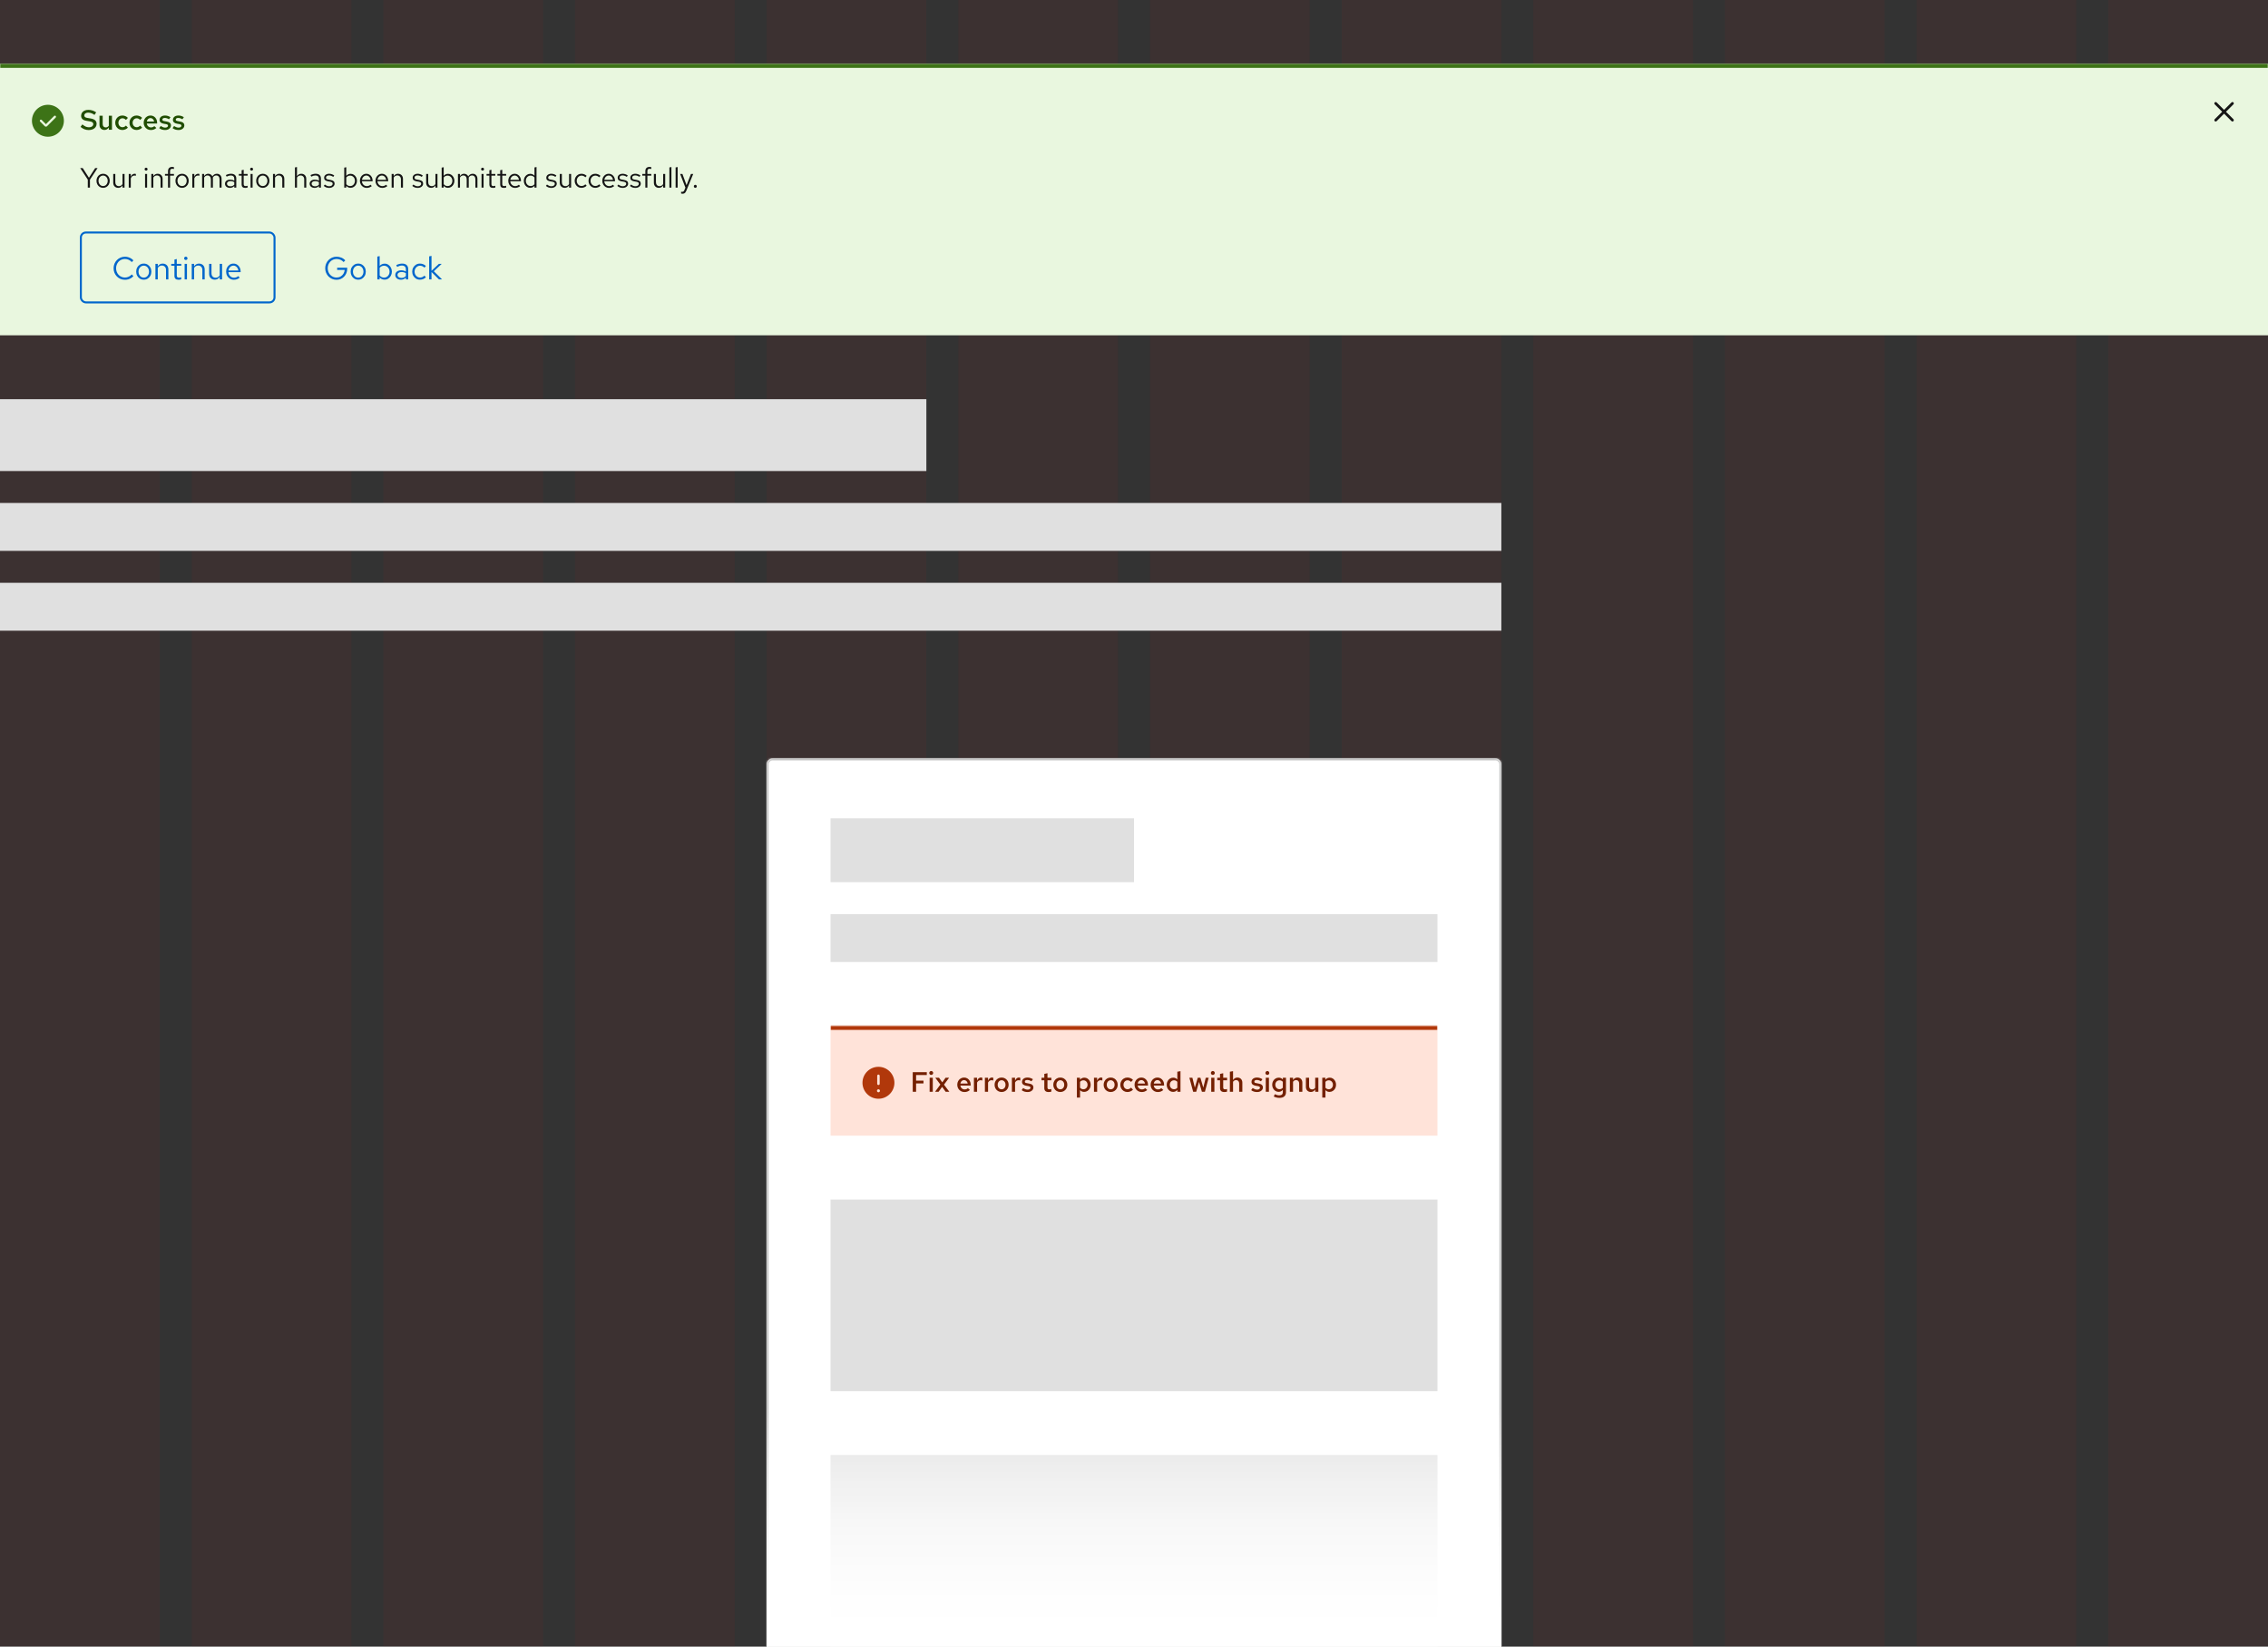 <svg width="1136" height="825" viewBox="0 0 1136 825" fill="none" xmlns="http://www.w3.org/2000/svg">
  <rect x="0" y="0" width="1136" height="825" fill="#333333" stroke="none"/>
  <g opacity="0.05">
  <rect width="80" height="825" fill="#EE0000"/>
  <rect x="96" width="80" height="825" fill="#EE0000"/>
  <rect x="192" width="80" height="825" fill="#EE0000"/>
  <rect x="288" width="80" height="825" fill="#EE0000"/>
  <rect x="384" width="80" height="825" fill="#EE0000"/>
  <rect x="480" width="80" height="825" fill="#EE0000"/>
  <rect x="576" width="80" height="825" fill="#EE0000"/>
  <rect x="672" width="80" height="825" fill="#EE0000"/>
  <rect x="768" width="80" height="825" fill="#EE0000"/>
  <rect x="864" width="80" height="825" fill="#EE0000"/>
  <rect x="960" width="80" height="825" fill="#EE0000"/>
  <rect x="1056" width="80" height="825" fill="#EE0000"/>
  </g>
  <mask id="path-13-inside-1_16_1982" fill="white">
  <path d="M384 383C384 381.343 385.343 380 387 380H749C750.657 380 752 381.343 752 383V825H384V383Z"/>
  </mask>
  <path d="M384 383C384 381.343 385.343 380 387 380H749C750.657 380 752 381.343 752 383V825H384V383Z" fill="white"/>
  <path d="M383 383C383 380.791 384.791 379 387 379H749C751.209 379 753 380.791 753 383H751C751 381.895 750.105 381 749 381H387C385.895 381 385 381.895 385 383H383ZM752 825H384H752ZM383 825V383C383 380.791 384.791 379 387 379V381C385.895 381 385 381.895 385 383V825H383ZM749 379C751.209 379 753 380.791 753 383V825H751V383C751 381.895 750.105 381 749 381V379Z" fill="#C7C7C7" mask="url(#path-13-inside-1_16_1982)"/>
  <rect x="416" y="729" width="304" height="96" fill="#E0E0E0"/>
  <rect x="384" y="705" width="368" height="120" fill="url(#paint0_linear_16_1982)"/>
  <rect x="384" y="705" width="368" height="120" fill="url(#paint1_linear_16_1982)"/>
  <rect x="416" y="601" width="304" height="96" fill="#E0E0E0"/>
  <mask id="path-19-inside-2_16_1982" fill="white">
  <path d="M416 514H720V569H416V514Z"/>
  </mask>
  <path d="M416 514H720V569H416V514Z" fill="#FFE3D9"/>
  <path d="M416 516H720V512H416V516Z" fill="#B1380B" mask="url(#path-19-inside-2_16_1982)"/>
  <g clip-path="url(#clip0_16_1982)">
  <path d="M440 534.5C435.59 534.5 432 538.09 432 542.5C432 546.91 435.59 550.5 440 550.5C444.41 550.5 448 546.91 448 542.5C448 538.09 444.41 534.5 440 534.5ZM439.375 539C439.375 538.655 439.655 538.375 440 538.375C440.345 538.375 440.625 538.655 440.625 539V543C440.625 543.345 440.345 543.625 440 543.625C439.655 543.625 439.375 543.345 439.375 543V539ZM440 547.255C439.585 547.255 439.25 546.92 439.25 546.505C439.25 546.09 439.585 545.755 440 545.755C440.415 545.755 440.75 546.09 440.75 546.505C440.75 546.92 440.415 547.255 440 547.255Z" fill="#B1380B"/>
  </g>
  <path d="M457.176 547V537.2H464.218V538.628H458.856V541.428H462.552V542.828H458.856V547H457.176ZM465.634 547V539.986H467.216V547H465.634ZM466.432 538.558C466.161 538.558 465.928 538.465 465.732 538.278C465.545 538.082 465.452 537.853 465.452 537.592C465.452 537.321 465.545 537.093 465.732 536.906C465.928 536.71 466.161 536.612 466.432 536.612C466.703 536.612 466.931 536.71 467.118 536.906C467.314 537.093 467.412 537.317 467.412 537.578C467.412 537.849 467.314 538.082 467.118 538.278C466.931 538.465 466.703 538.558 466.432 538.558ZM468.363 547L471.009 543.388L468.475 539.986H470.337L471.975 542.296L473.613 539.986H475.391L472.829 543.43L475.503 547H473.655L471.891 544.55L470.127 547H468.363ZM483.06 547.14C482.388 547.14 481.782 546.981 481.24 546.664C480.699 546.337 480.27 545.903 479.952 545.362C479.635 544.811 479.476 544.191 479.476 543.5C479.476 542.809 479.626 542.193 479.924 541.652C480.223 541.111 480.629 540.681 481.142 540.364C481.665 540.037 482.244 539.874 482.878 539.874C483.532 539.874 484.106 540.033 484.6 540.35C485.104 540.667 485.496 541.097 485.776 541.638C486.066 542.179 486.21 542.8 486.21 543.5V543.878H481.03C481.086 544.261 481.208 544.601 481.394 544.9C481.59 545.189 481.838 545.418 482.136 545.586C482.444 545.754 482.776 545.838 483.13 545.838C483.457 545.838 483.765 545.782 484.054 545.67C484.353 545.549 484.6 545.385 484.796 545.18L485.832 546.118C485.403 546.473 484.964 546.734 484.516 546.902C484.078 547.061 483.592 547.14 483.06 547.14ZM481.044 542.898H484.712C484.656 542.562 484.54 542.263 484.362 542.002C484.194 541.741 483.98 541.535 483.718 541.386C483.466 541.237 483.186 541.162 482.878 541.162C482.57 541.162 482.286 541.237 482.024 541.386C481.772 541.526 481.562 541.727 481.394 541.988C481.226 542.249 481.11 542.553 481.044 542.898ZM487.824 547V539.986H489.406V541.498C489.611 540.966 489.877 540.56 490.204 540.28C490.53 540 490.908 539.86 491.338 539.86C491.468 539.869 491.585 539.883 491.688 539.902C491.79 539.911 491.902 539.944 492.024 540V541.386C491.902 541.33 491.762 541.288 491.604 541.26C491.454 541.232 491.305 541.218 491.156 541.218C490.773 541.218 490.428 541.321 490.12 541.526C489.821 541.731 489.583 542.016 489.406 542.38V547H487.824ZM493.32 547V539.986H494.902V541.498C495.107 540.966 495.373 540.56 495.7 540.28C496.027 540 496.405 539.86 496.834 539.86C496.965 539.869 497.081 539.883 497.184 539.902C497.287 539.911 497.399 539.944 497.52 540V541.386C497.399 541.33 497.259 541.288 497.1 541.26C496.951 541.232 496.801 541.218 496.652 541.218C496.269 541.218 495.924 541.321 495.616 541.526C495.317 541.731 495.079 542.016 494.902 542.38V547H493.32ZM501.694 547.126C501.031 547.126 500.429 546.967 499.888 546.65C499.356 546.333 498.936 545.903 498.628 545.362C498.32 544.811 498.166 544.191 498.166 543.5C498.166 542.809 498.32 542.193 498.628 541.652C498.936 541.101 499.356 540.667 499.888 540.35C500.42 540.033 501.022 539.874 501.694 539.874C502.366 539.874 502.963 540.033 503.486 540.35C504.018 540.667 504.438 541.101 504.746 541.652C505.054 542.193 505.208 542.809 505.208 543.5C505.208 544.191 505.054 544.811 504.746 545.362C504.438 545.903 504.018 546.333 503.486 546.65C502.963 546.967 502.366 547.126 501.694 547.126ZM501.694 545.782C502.076 545.782 502.412 545.684 502.702 545.488C503 545.292 503.234 545.021 503.402 544.676C503.57 544.321 503.654 543.929 503.654 543.5C503.654 543.061 503.57 542.674 503.402 542.338C503.234 541.993 503 541.722 502.702 541.526C502.412 541.321 502.076 541.218 501.694 541.218C501.311 541.218 500.97 541.321 500.672 541.526C500.373 541.722 500.14 541.993 499.972 542.338C499.804 542.674 499.72 543.061 499.72 543.5C499.72 543.939 499.804 544.331 499.972 544.676C500.14 545.021 500.373 545.292 500.672 545.488C500.97 545.684 501.311 545.782 501.694 545.782ZM506.841 547V539.986H508.423V541.498C508.629 540.966 508.895 540.56 509.221 540.28C509.548 540 509.926 539.86 510.355 539.86C510.486 539.869 510.603 539.883 510.705 539.902C510.808 539.911 510.92 539.944 511.041 540V541.386C510.92 541.33 510.78 541.288 510.621 541.26C510.472 541.232 510.323 541.218 510.173 541.218C509.791 541.218 509.445 541.321 509.137 541.526C508.839 541.731 508.601 542.016 508.423 542.38V547H506.841ZM514.745 547.14C514.147 547.14 513.587 547.061 513.065 546.902C512.551 546.734 512.108 546.496 511.735 546.188L512.477 545.138C512.943 545.427 513.345 545.633 513.681 545.754C514.026 545.875 514.376 545.936 514.731 545.936C515.151 545.936 515.491 545.847 515.753 545.67C516.014 545.493 516.145 545.264 516.145 544.984C516.145 544.769 516.065 544.601 515.907 544.48C515.757 544.349 515.51 544.251 515.165 544.186L513.933 543.976C513.251 543.845 512.743 543.621 512.407 543.304C512.071 542.987 511.903 542.567 511.903 542.044C511.903 541.605 512.015 541.227 512.239 540.91C512.472 540.583 512.789 540.331 513.191 540.154C513.601 539.967 514.077 539.874 514.619 539.874C515.104 539.874 515.575 539.944 516.033 540.084C516.49 540.224 516.938 540.434 517.377 540.714L516.635 541.764C516.28 541.531 515.925 541.363 515.571 541.26C515.225 541.148 514.875 541.092 514.521 541.092C514.157 541.092 513.863 541.167 513.639 541.316C513.424 541.456 513.317 541.652 513.317 541.904C513.317 542.128 513.387 542.301 513.527 542.422C513.676 542.534 513.933 542.618 514.297 542.674L515.543 542.912C516.243 543.033 516.761 543.257 517.097 543.584C517.442 543.901 517.615 544.326 517.615 544.858C517.615 545.287 517.489 545.675 517.237 546.02C516.985 546.365 516.644 546.641 516.215 546.846C515.785 547.042 515.295 547.14 514.745 547.14ZM525.233 547.14C524.523 547.14 523.987 546.977 523.623 546.65C523.259 546.314 523.077 545.824 523.077 545.18V541.246H521.677V539.986H523.077V538.054L524.659 537.718V539.986H526.605V541.246H524.659V544.83C524.659 545.175 524.733 545.423 524.883 545.572C525.032 545.712 525.284 545.782 525.639 545.782C525.797 545.782 525.942 545.773 526.073 545.754C526.213 545.726 526.385 545.679 526.591 545.614V546.944C526.395 547.009 526.171 547.056 525.919 547.084C525.676 547.121 525.447 547.14 525.233 547.14ZM531.102 547.126C530.439 547.126 529.837 546.967 529.296 546.65C528.764 546.333 528.344 545.903 528.036 545.362C527.728 544.811 527.574 544.191 527.574 543.5C527.574 542.809 527.728 542.193 528.036 541.652C528.344 541.101 528.764 540.667 529.296 540.35C529.828 540.033 530.43 539.874 531.102 539.874C531.774 539.874 532.371 540.033 532.894 540.35C533.426 540.667 533.846 541.101 534.154 541.652C534.462 542.193 534.616 542.809 534.616 543.5C534.616 544.191 534.462 544.811 534.154 545.362C533.846 545.903 533.426 546.333 532.894 546.65C532.371 546.967 531.774 547.126 531.102 547.126ZM531.102 545.782C531.485 545.782 531.821 545.684 532.11 545.488C532.409 545.292 532.642 545.021 532.81 544.676C532.978 544.321 533.062 543.929 533.062 543.5C533.062 543.061 532.978 542.674 532.81 542.338C532.642 541.993 532.409 541.722 532.11 541.526C531.821 541.321 531.485 541.218 531.102 541.218C530.719 541.218 530.379 541.321 530.08 541.526C529.781 541.722 529.548 541.993 529.38 542.338C529.212 542.674 529.128 543.061 529.128 543.5C529.128 543.939 529.212 544.331 529.38 544.676C529.548 545.021 529.781 545.292 530.08 545.488C530.379 545.684 530.719 545.782 531.102 545.782ZM539.394 549.926V539.986H540.948V540.98C541.2 540.644 541.513 540.387 541.886 540.21C542.269 540.023 542.684 539.93 543.132 539.93C543.729 539.93 544.266 540.089 544.742 540.406C545.218 540.723 545.596 541.153 545.876 541.694C546.156 542.235 546.296 542.837 546.296 543.5C546.296 544.163 546.151 544.765 545.862 545.306C545.573 545.847 545.181 546.277 544.686 546.594C544.191 546.911 543.641 547.07 543.034 547.07C542.614 547.07 542.227 546.995 541.872 546.846C541.527 546.687 541.228 546.463 540.976 546.174V549.926H539.394ZM542.656 545.754C543.057 545.754 543.412 545.656 543.72 545.46C544.037 545.264 544.285 544.998 544.462 544.662C544.649 544.317 544.742 543.929 544.742 543.5C544.742 543.071 544.649 542.688 544.462 542.352C544.285 542.016 544.037 541.75 543.72 541.554C543.412 541.358 543.057 541.26 542.656 541.26C542.311 541.26 541.993 541.33 541.704 541.47C541.415 541.601 541.172 541.792 540.976 542.044V544.97C541.181 545.213 541.429 545.404 541.718 545.544C542.007 545.684 542.32 545.754 542.656 545.754ZM547.953 547V539.986H549.535V541.498C549.74 540.966 550.006 540.56 550.333 540.28C550.659 540 551.037 539.86 551.467 539.86C551.597 539.869 551.714 539.883 551.817 539.902C551.919 539.911 552.031 539.944 552.153 540V541.386C552.031 541.33 551.891 541.288 551.733 541.26C551.583 541.232 551.434 541.218 551.285 541.218C550.902 541.218 550.557 541.321 550.249 541.526C549.95 541.731 549.712 542.016 549.535 542.38V547H547.953ZM556.327 547.126C555.664 547.126 555.062 546.967 554.521 546.65C553.989 546.333 553.569 545.903 553.261 545.362C552.953 544.811 552.799 544.191 552.799 543.5C552.799 542.809 552.953 542.193 553.261 541.652C553.569 541.101 553.989 540.667 554.521 540.35C555.053 540.033 555.655 539.874 556.327 539.874C556.999 539.874 557.596 540.033 558.119 540.35C558.651 540.667 559.071 541.101 559.379 541.652C559.687 542.193 559.841 542.809 559.841 543.5C559.841 544.191 559.687 544.811 559.379 545.362C559.071 545.903 558.651 546.333 558.119 546.65C557.596 546.967 556.999 547.126 556.327 547.126ZM556.327 545.782C556.709 545.782 557.045 545.684 557.335 545.488C557.633 545.292 557.867 545.021 558.035 544.676C558.203 544.321 558.287 543.929 558.287 543.5C558.287 543.061 558.203 542.674 558.035 542.338C557.867 541.993 557.633 541.722 557.335 541.526C557.045 541.321 556.709 541.218 556.327 541.218C555.944 541.218 555.603 541.321 555.305 541.526C555.006 541.722 554.773 541.993 554.605 542.338C554.437 542.674 554.353 543.061 554.353 543.5C554.353 543.939 554.437 544.331 554.605 544.676C554.773 545.021 555.006 545.292 555.305 545.488C555.603 545.684 555.944 545.782 556.327 545.782ZM564.694 547.126C564.031 547.126 563.429 546.967 562.888 546.65C562.356 546.323 561.931 545.885 561.614 545.334C561.306 544.783 561.152 544.172 561.152 543.5C561.152 542.819 561.306 542.207 561.614 541.666C561.931 541.115 562.356 540.681 562.888 540.364C563.429 540.037 564.031 539.874 564.694 539.874C565.235 539.874 565.749 539.977 566.234 540.182C566.729 540.387 567.149 540.681 567.494 541.064L566.514 542.086C566.271 541.815 566.001 541.61 565.702 541.47C565.403 541.33 565.086 541.26 564.75 541.26C564.367 541.26 564.022 541.363 563.714 541.568C563.415 541.764 563.177 542.03 563 542.366C562.823 542.702 562.734 543.08 562.734 543.5C562.734 543.92 562.823 544.303 563 544.648C563.177 544.984 563.415 545.25 563.714 545.446C564.022 545.642 564.367 545.74 564.75 545.74C565.086 545.74 565.403 545.67 565.702 545.53C566.001 545.39 566.271 545.189 566.514 544.928L567.494 545.936C567.149 546.319 566.729 546.613 566.234 546.818C565.749 547.023 565.235 547.126 564.694 547.126ZM571.859 547.14C571.187 547.14 570.581 546.981 570.039 546.664C569.498 546.337 569.069 545.903 568.751 545.362C568.434 544.811 568.275 544.191 568.275 543.5C568.275 542.809 568.425 542.193 568.723 541.652C569.022 541.111 569.428 540.681 569.941 540.364C570.464 540.037 571.043 539.874 571.677 539.874C572.331 539.874 572.905 540.033 573.399 540.35C573.903 540.667 574.295 541.097 574.575 541.638C574.865 542.179 575.009 542.8 575.009 543.5V543.878H569.829C569.885 544.261 570.007 544.601 570.193 544.9C570.389 545.189 570.637 545.418 570.935 545.586C571.243 545.754 571.575 545.838 571.929 545.838C572.256 545.838 572.564 545.782 572.853 545.67C573.152 545.549 573.399 545.385 573.595 545.18L574.631 546.118C574.202 546.473 573.763 546.734 573.315 546.902C572.877 547.061 572.391 547.14 571.859 547.14ZM569.843 542.898H573.511C573.455 542.562 573.339 542.263 573.161 542.002C572.993 541.741 572.779 541.535 572.517 541.386C572.265 541.237 571.985 541.162 571.677 541.162C571.369 541.162 571.085 541.237 570.823 541.386C570.571 541.526 570.361 541.727 570.193 541.988C570.025 542.249 569.909 542.553 569.843 542.898ZM579.912 547.14C579.24 547.14 578.633 546.981 578.092 546.664C577.551 546.337 577.121 545.903 576.804 545.362C576.487 544.811 576.328 544.191 576.328 543.5C576.328 542.809 576.477 542.193 576.776 541.652C577.075 541.111 577.481 540.681 577.994 540.364C578.517 540.037 579.095 539.874 579.73 539.874C580.383 539.874 580.957 540.033 581.452 540.35C581.956 540.667 582.348 541.097 582.628 541.638C582.917 542.179 583.062 542.8 583.062 543.5V543.878H577.882C577.938 544.261 578.059 544.601 578.246 544.9C578.442 545.189 578.689 545.418 578.988 545.586C579.296 545.754 579.627 545.838 579.982 545.838C580.309 545.838 580.617 545.782 580.906 545.67C581.205 545.549 581.452 545.385 581.648 545.18L582.684 546.118C582.255 546.473 581.816 546.734 581.368 546.902C580.929 547.061 580.444 547.14 579.912 547.14ZM577.896 542.898H581.564C581.508 542.562 581.391 542.263 581.214 542.002C581.046 541.741 580.831 541.535 580.57 541.386C580.318 541.237 580.038 541.162 579.73 541.162C579.422 541.162 579.137 541.237 578.876 541.386C578.624 541.526 578.414 541.727 578.246 541.988C578.078 542.249 577.961 542.553 577.896 542.898ZM587.545 547.07C586.957 547.07 586.425 546.911 585.949 546.594C585.473 546.267 585.09 545.838 584.801 545.306C584.521 544.765 584.381 544.163 584.381 543.5C584.381 542.828 584.525 542.226 584.815 541.694C585.104 541.153 585.496 540.723 585.991 540.406C586.495 540.089 587.05 539.93 587.657 539.93C588.058 539.93 588.431 540.009 588.777 540.168C589.131 540.317 589.439 540.541 589.701 540.84V536.962L591.283 536.682V547H589.715V546.076C589.463 546.393 589.15 546.641 588.777 546.818C588.403 546.986 587.993 547.07 587.545 547.07ZM588.035 545.74C588.371 545.74 588.683 545.675 588.973 545.544C589.262 545.404 589.505 545.213 589.701 544.97V542.016C589.495 541.773 589.248 541.587 588.959 541.456C588.669 541.325 588.361 541.26 588.035 541.26C587.633 541.26 587.274 541.358 586.957 541.554C586.649 541.741 586.401 542.002 586.215 542.338C586.028 542.674 585.935 543.061 585.935 543.5C585.935 543.92 586.028 544.303 586.215 544.648C586.401 544.984 586.649 545.25 586.957 545.446C587.274 545.642 587.633 545.74 588.035 545.74ZM597.624 547L595.734 539.986H597.246L598.478 544.928L599.934 539.986H601.264L602.706 544.928L603.938 539.986H605.408L603.518 547H602.006L600.578 542.058L599.164 547H597.624ZM606.687 547V539.986H608.269V547H606.687ZM607.485 538.558C607.214 538.558 606.981 538.465 606.785 538.278C606.598 538.082 606.505 537.853 606.505 537.592C606.505 537.321 606.598 537.093 606.785 536.906C606.981 536.71 607.214 536.612 607.485 536.612C607.755 536.612 607.984 536.71 608.171 536.906C608.367 537.093 608.465 537.317 608.465 537.578C608.465 537.849 608.367 538.082 608.171 538.278C607.984 538.465 607.755 538.558 607.485 538.558ZM613.252 547.14C612.543 547.14 612.006 546.977 611.642 546.65C611.278 546.314 611.096 545.824 611.096 545.18V541.246H609.696V539.986H611.096V538.054L612.678 537.718V539.986H614.624V541.246H612.678V544.83C612.678 545.175 612.753 545.423 612.902 545.572C613.051 545.712 613.303 545.782 613.658 545.782C613.817 545.782 613.961 545.773 614.092 545.754C614.232 545.726 614.405 545.679 614.61 545.614V546.944C614.414 547.009 614.19 547.056 613.938 547.084C613.695 547.121 613.467 547.14 613.252 547.14ZM616.025 547V536.962L617.607 536.682V541.134C617.878 540.714 618.2 540.401 618.573 540.196C618.946 539.981 619.362 539.874 619.819 539.874C620.304 539.874 620.729 539.981 621.093 540.196C621.457 540.401 621.742 540.691 621.947 541.064C622.162 541.437 622.269 541.876 622.269 542.38V547H620.673V542.828C620.673 542.315 620.533 541.909 620.253 541.61C619.973 541.302 619.6 541.148 619.133 541.148C618.816 541.148 618.526 541.223 618.265 541.372C618.013 541.512 617.794 541.722 617.607 542.002V547H616.025ZM629.698 547.14C629.101 547.14 628.541 547.061 628.018 546.902C627.505 546.734 627.061 546.496 626.688 546.188L627.43 545.138C627.897 545.427 628.298 545.633 628.634 545.754C628.979 545.875 629.329 545.936 629.684 545.936C630.104 545.936 630.445 545.847 630.706 545.67C630.967 545.493 631.098 545.264 631.098 544.984C631.098 544.769 631.019 544.601 630.86 544.48C630.711 544.349 630.463 544.251 630.118 544.186L628.886 543.976C628.205 543.845 627.696 543.621 627.36 543.304C627.024 542.987 626.856 542.567 626.856 542.044C626.856 541.605 626.968 541.227 627.192 540.91C627.425 540.583 627.743 540.331 628.144 540.154C628.555 539.967 629.031 539.874 629.572 539.874C630.057 539.874 630.529 539.944 630.986 540.084C631.443 540.224 631.891 540.434 632.33 540.714L631.588 541.764C631.233 541.531 630.879 541.363 630.524 541.26C630.179 541.148 629.829 541.092 629.474 541.092C629.11 541.092 628.816 541.167 628.592 541.316C628.377 541.456 628.27 541.652 628.27 541.904C628.27 542.128 628.34 542.301 628.48 542.422C628.629 542.534 628.886 542.618 629.25 542.674L630.496 542.912C631.196 543.033 631.714 543.257 632.05 543.584C632.395 543.901 632.568 544.326 632.568 544.858C632.568 545.287 632.442 545.675 632.19 546.02C631.938 546.365 631.597 546.641 631.168 546.846C630.739 547.042 630.249 547.14 629.698 547.14ZM634.003 547V539.986H635.585V547H634.003ZM634.801 538.558C634.53 538.558 634.297 538.465 634.101 538.278C633.914 538.082 633.821 537.853 633.821 537.592C633.821 537.321 633.914 537.093 634.101 536.906C634.297 536.71 634.53 536.612 634.801 536.612C635.072 536.612 635.3 536.71 635.487 536.906C635.683 537.093 635.781 537.317 635.781 537.578C635.781 537.849 635.683 538.082 635.487 538.278C635.3 538.465 635.072 538.558 634.801 538.558ZM640.82 550.066C640.326 550.066 639.836 550.005 639.35 549.884C638.865 549.763 638.417 549.595 638.006 549.38L638.552 548.218C638.972 548.414 639.355 548.559 639.7 548.652C640.055 548.755 640.405 548.806 640.75 548.806C641.338 548.806 641.782 548.675 642.08 548.414C642.388 548.153 642.542 547.765 642.542 547.252V546.062C642.29 546.37 641.978 546.613 641.604 546.79C641.231 546.958 640.825 547.042 640.386 547.042C639.798 547.042 639.266 546.883 638.79 546.566C638.314 546.239 637.932 545.81 637.642 545.278C637.362 544.737 637.222 544.135 637.222 543.472C637.222 542.809 637.367 542.212 637.656 541.68C637.946 541.148 638.338 540.723 638.832 540.406C639.336 540.089 639.892 539.93 640.498 539.93C640.909 539.93 641.292 540.009 641.646 540.168C642.001 540.327 642.304 540.56 642.556 540.868V539.986H644.124V547.252C644.124 548.157 643.84 548.853 643.27 549.338C642.701 549.823 641.884 550.066 640.82 550.066ZM640.876 545.726C641.212 545.726 641.525 545.661 641.814 545.53C642.104 545.39 642.346 545.199 642.542 544.956V542.016C642.337 541.773 642.09 541.587 641.8 541.456C641.511 541.325 641.203 541.26 640.876 541.26C640.475 541.26 640.116 541.358 639.798 541.554C639.49 541.741 639.243 542.002 639.056 542.338C638.87 542.665 638.776 543.047 638.776 543.486C638.776 543.906 638.87 544.289 639.056 544.634C639.243 544.97 639.49 545.236 639.798 545.432C640.116 545.628 640.475 545.726 640.876 545.726ZM646.076 547V539.986H647.658V541.134C647.928 540.714 648.25 540.401 648.624 540.196C648.997 539.981 649.412 539.874 649.87 539.874C650.355 539.874 650.78 539.981 651.144 540.196C651.508 540.401 651.792 540.691 651.998 541.064C652.212 541.437 652.32 541.876 652.32 542.38V547H650.724V542.828C650.724 542.315 650.584 541.909 650.304 541.61C650.024 541.302 649.65 541.148 649.184 541.148C648.866 541.148 648.577 541.223 648.316 541.372C648.064 541.512 647.844 541.722 647.658 542.002V547H646.076ZM656.55 547.112C656.064 547.112 655.64 547.005 655.276 546.79C654.912 546.575 654.622 546.281 654.408 545.908C654.202 545.535 654.1 545.101 654.1 544.606V539.986H655.696V544.144C655.696 544.667 655.831 545.082 656.102 545.39C656.382 545.689 656.76 545.838 657.236 545.838C657.553 545.838 657.838 545.768 658.09 545.628C658.351 545.488 658.575 545.278 658.762 544.998V539.986H660.344V547H658.762V545.866C658.491 546.277 658.169 546.589 657.796 546.804C657.422 547.009 657.007 547.112 656.55 547.112ZM662.304 549.926V539.986H663.858V540.98C664.11 540.644 664.423 540.387 664.796 540.21C665.179 540.023 665.594 539.93 666.042 539.93C666.64 539.93 667.176 540.089 667.652 540.406C668.128 540.723 668.506 541.153 668.786 541.694C669.066 542.235 669.206 542.837 669.206 543.5C669.206 544.163 669.062 544.765 668.772 545.306C668.483 545.847 668.091 546.277 667.596 546.594C667.102 546.911 666.551 547.07 665.944 547.07C665.524 547.07 665.137 546.995 664.782 546.846C664.437 546.687 664.138 546.463 663.886 546.174V549.926H662.304ZM665.566 545.754C665.968 545.754 666.322 545.656 666.63 545.46C666.948 545.264 667.195 544.998 667.372 544.662C667.559 544.317 667.652 543.929 667.652 543.5C667.652 543.071 667.559 542.688 667.372 542.352C667.195 542.016 666.948 541.75 666.63 541.554C666.322 541.358 665.968 541.26 665.566 541.26C665.221 541.26 664.904 541.33 664.614 541.47C664.325 541.601 664.082 541.792 663.886 542.044V544.97C664.092 545.213 664.339 545.404 664.628 545.544C664.918 545.684 665.23 545.754 665.566 545.754Z" fill="#731F00"/>
  <rect x="416" y="458" width="304" height="24" fill="#E0E0E0"/>
  <rect x="416" y="410" width="152" height="32" fill="#E0E0E0"/>
  <rect y="292" width="752" height="24" fill="#E0E0E0"/>
  <rect y="252" width="752" height="24" fill="#E0E0E0"/>
  <rect y="200" width="464" height="36" fill="#E0E0E0"/>
  <mask id="path-28-inside-3_16_1982" fill="white">
  <path d="M0 32H1136V168H0V32Z"/>
  </mask>
  <path d="M0 32H1136V168H0V32Z" fill="#E9F7DF"/>
  <path d="M0 34H1136V30H0V34Z" fill="#3D7317" mask="url(#path-28-inside-3_16_1982)"/>
  <g clip-path="url(#clip1_16_1982)">
  <path d="M24 52.5C19.59 52.5 16 56.09 16 60.5C16 64.91 19.59 68.5 24 68.5C28.41 68.5 32 64.91 32 60.5C32 56.09 28.41 52.5 24 52.5ZM27.9 58.9L23.575 63.225C23.415 63.385 23.21 63.46 23 63.46C22.79 63.46 22.585 63.38 22.425 63.225L20.1 60.9C19.88 60.68 19.88 60.325 20.1 60.105C20.32 59.885 20.675 59.885 20.895 60.105L22.995 62.21L27.095 58.105C27.315 57.885 27.67 57.885 27.89 58.105C28.11 58.325 28.11 58.68 27.89 58.9H27.9Z" fill="#3D7317"/>
  </g>
  <path d="M44.452 65.154C43.687 65.154 42.963 65.023 42.282 64.762C41.61 64.491 40.961 64.095 40.336 63.572L41.246 62.34C41.881 62.853 42.445 63.222 42.94 63.446C43.444 63.661 43.981 63.768 44.55 63.768C44.979 63.768 45.357 63.703 45.684 63.572C46.02 63.432 46.277 63.245 46.454 63.012C46.641 62.779 46.734 62.508 46.734 62.2C46.734 61.799 46.599 61.495 46.328 61.29C46.067 61.075 45.609 60.912 44.956 60.8L43.15 60.492C42.301 60.343 41.666 60.058 41.246 59.638C40.835 59.209 40.63 58.663 40.63 58C40.63 57.412 40.779 56.899 41.078 56.46C41.377 56.012 41.792 55.667 42.324 55.424C42.865 55.172 43.505 55.046 44.242 55.046C44.979 55.046 45.679 55.153 46.342 55.368C47.005 55.583 47.616 55.895 48.176 56.306L47.322 57.566C46.827 57.193 46.319 56.913 45.796 56.726C45.273 56.53 44.737 56.432 44.186 56.432C43.794 56.432 43.449 56.493 43.15 56.614C42.861 56.735 42.632 56.903 42.464 57.118C42.305 57.333 42.226 57.571 42.226 57.832C42.226 58.187 42.343 58.462 42.576 58.658C42.819 58.845 43.206 58.985 43.738 59.078L45.488 59.372C46.477 59.549 47.205 59.857 47.672 60.296C48.148 60.735 48.386 61.327 48.386 62.074C48.386 62.671 48.218 63.203 47.882 63.67C47.555 64.137 47.098 64.501 46.51 64.762C45.922 65.023 45.236 65.154 44.452 65.154ZM52.288 65.112C51.803 65.112 51.378 65.005 51.014 64.79C50.65 64.575 50.361 64.281 50.146 63.908C49.941 63.535 49.838 63.101 49.838 62.606V57.986H51.434V62.144C51.434 62.667 51.569 63.082 51.84 63.39C52.12 63.689 52.498 63.838 52.974 63.838C53.291 63.838 53.576 63.768 53.828 63.628C54.089 63.488 54.313 63.278 54.5 62.998V57.986H56.082V65H54.5V63.866C54.229 64.277 53.907 64.589 53.534 64.804C53.161 65.009 52.745 65.112 52.288 65.112ZM61.263 65.126C60.6 65.126 59.998 64.967 59.456 64.65C58.925 64.323 58.5 63.885 58.182 63.334C57.874 62.783 57.721 62.172 57.721 61.5C57.721 60.819 57.874 60.207 58.182 59.666C58.5 59.115 58.925 58.681 59.456 58.364C59.998 58.037 60.6 57.874 61.263 57.874C61.804 57.874 62.317 57.977 62.803 58.182C63.297 58.387 63.717 58.681 64.062 59.064L63.083 60.086C62.84 59.815 62.569 59.61 62.27 59.47C61.972 59.33 61.654 59.26 61.319 59.26C60.936 59.26 60.59 59.363 60.282 59.568C59.984 59.764 59.746 60.03 59.569 60.366C59.391 60.702 59.303 61.08 59.303 61.5C59.303 61.92 59.391 62.303 59.569 62.648C59.746 62.984 59.984 63.25 60.282 63.446C60.59 63.642 60.936 63.74 61.319 63.74C61.654 63.74 61.972 63.67 62.27 63.53C62.569 63.39 62.84 63.189 63.083 62.928L64.062 63.936C63.717 64.319 63.297 64.613 62.803 64.818C62.317 65.023 61.804 65.126 61.263 65.126ZM68.385 65.126C67.723 65.126 67.121 64.967 66.579 64.65C66.047 64.323 65.623 63.885 65.305 63.334C64.998 62.783 64.844 62.172 64.844 61.5C64.844 60.819 64.998 60.207 65.305 59.666C65.623 59.115 66.047 58.681 66.579 58.364C67.121 58.037 67.723 57.874 68.385 57.874C68.927 57.874 69.44 57.977 69.925 58.182C70.42 58.387 70.84 58.681 71.186 59.064L70.206 60.086C69.963 59.815 69.692 59.61 69.394 59.47C69.095 59.33 68.778 59.26 68.442 59.26C68.059 59.26 67.713 59.363 67.406 59.568C67.107 59.764 66.869 60.03 66.692 60.366C66.514 60.702 66.425 61.08 66.425 61.5C66.425 61.92 66.514 62.303 66.692 62.648C66.869 62.984 67.107 63.25 67.406 63.446C67.713 63.642 68.059 63.74 68.442 63.74C68.778 63.74 69.095 63.67 69.394 63.53C69.692 63.39 69.963 63.189 70.206 62.928L71.186 63.936C70.84 64.319 70.42 64.613 69.925 64.818C69.44 65.023 68.927 65.126 68.385 65.126ZM75.551 65.14C74.879 65.14 74.272 64.981 73.731 64.664C73.189 64.337 72.76 63.903 72.443 63.362C72.125 62.811 71.967 62.191 71.967 61.5C71.967 60.809 72.116 60.193 72.415 59.652C72.713 59.111 73.119 58.681 73.633 58.364C74.155 58.037 74.734 57.874 75.369 57.874C76.022 57.874 76.596 58.033 77.091 58.35C77.595 58.667 77.987 59.097 78.267 59.638C78.556 60.179 78.701 60.8 78.701 61.5V61.878H73.521C73.577 62.261 73.698 62.601 73.885 62.9C74.081 63.189 74.328 63.418 74.627 63.586C74.935 63.754 75.266 63.838 75.621 63.838C75.947 63.838 76.255 63.782 76.545 63.67C76.843 63.549 77.091 63.385 77.287 63.18L78.323 64.118C77.893 64.473 77.455 64.734 77.007 64.902C76.568 65.061 76.083 65.14 75.551 65.14ZM73.535 60.898H77.203C77.147 60.562 77.03 60.263 76.853 60.002C76.685 59.741 76.47 59.535 76.209 59.386C75.957 59.237 75.677 59.162 75.369 59.162C75.061 59.162 74.776 59.237 74.515 59.386C74.263 59.526 74.053 59.727 73.885 59.988C73.717 60.249 73.6 60.553 73.535 60.898ZM82.762 65.14C82.165 65.14 81.605 65.061 81.082 64.902C80.569 64.734 80.126 64.496 79.752 64.188L80.494 63.138C80.961 63.427 81.362 63.633 81.698 63.754C82.044 63.875 82.394 63.936 82.748 63.936C83.168 63.936 83.509 63.847 83.77 63.67C84.032 63.493 84.162 63.264 84.162 62.984C84.162 62.769 84.083 62.601 83.924 62.48C83.775 62.349 83.528 62.251 83.182 62.186L81.95 61.976C81.269 61.845 80.76 61.621 80.424 61.304C80.088 60.987 79.92 60.567 79.92 60.044C79.92 59.605 80.032 59.227 80.256 58.91C80.49 58.583 80.807 58.331 81.208 58.154C81.619 57.967 82.095 57.874 82.636 57.874C83.122 57.874 83.593 57.944 84.05 58.084C84.508 58.224 84.956 58.434 85.394 58.714L84.652 59.764C84.298 59.531 83.943 59.363 83.588 59.26C83.243 59.148 82.893 59.092 82.538 59.092C82.174 59.092 81.88 59.167 81.656 59.316C81.442 59.456 81.334 59.652 81.334 59.904C81.334 60.128 81.404 60.301 81.544 60.422C81.694 60.534 81.95 60.618 82.314 60.674L83.56 60.912C84.26 61.033 84.778 61.257 85.114 61.584C85.46 61.901 85.632 62.326 85.632 62.858C85.632 63.287 85.506 63.675 85.254 64.02C85.002 64.365 84.662 64.641 84.232 64.846C83.803 65.042 83.313 65.14 82.762 65.14ZM89.462 65.14C88.864 65.14 88.304 65.061 87.782 64.902C87.268 64.734 86.825 64.496 86.452 64.188L87.194 63.138C87.66 63.427 88.062 63.633 88.398 63.754C88.743 63.875 89.093 63.936 89.448 63.936C89.868 63.936 90.208 63.847 90.47 63.67C90.731 63.493 90.862 63.264 90.862 62.984C90.862 62.769 90.782 62.601 90.624 62.48C90.474 62.349 90.227 62.251 89.882 62.186L88.65 61.976C87.968 61.845 87.46 61.621 87.124 61.304C86.788 60.987 86.62 60.567 86.62 60.044C86.62 59.605 86.732 59.227 86.956 58.91C87.189 58.583 87.506 58.331 87.908 58.154C88.318 57.967 88.794 57.874 89.336 57.874C89.821 57.874 90.292 57.944 90.75 58.084C91.207 58.224 91.655 58.434 92.094 58.714L91.352 59.764C90.997 59.531 90.642 59.363 90.288 59.26C89.942 59.148 89.592 59.092 89.238 59.092C88.874 59.092 88.58 59.167 88.356 59.316C88.141 59.456 88.034 59.652 88.034 59.904C88.034 60.128 88.104 60.301 88.244 60.422C88.393 60.534 88.65 60.618 89.014 60.674L90.26 60.912C90.96 61.033 91.478 61.257 91.814 61.584C92.159 61.901 92.332 62.326 92.332 62.858C92.332 63.287 92.206 63.675 91.954 64.02C91.702 64.365 91.361 64.641 90.932 64.846C90.502 65.042 90.012 65.14 89.462 65.14Z" fill="#204D00"/>
  <g clip-path="url(#clip2_16_1982)">
  <path d="M1114.95 56L1118.68 52.277C1118.94 52.014 1118.94 51.586 1118.68 51.323C1118.41 51.059 1117.99 51.059 1117.72 51.323L1114 55.045L1110.28 51.323C1110.01 51.059 1109.59 51.059 1109.32 51.323C1109.06 51.587 1109.06 52.014 1109.32 52.277L1113.05 56L1109.32 59.722C1109.06 59.986 1109.06 60.414 1109.32 60.678C1109.45 60.809 1109.63 60.875 1109.8 60.875C1109.97 60.875 1110.15 60.809 1110.28 60.678L1114 56.955L1117.72 60.678C1117.85 60.809 1118.03 60.875 1118.2 60.875C1118.37 60.875 1118.55 60.809 1118.68 60.678C1118.94 60.414 1118.94 59.986 1118.68 59.722L1114.95 56Z" fill="#151515"/>
  </g>
  <path d="M43.976 94V89.996L40.168 84.2H41.428L44.55 89.058L47.686 84.2H48.876L45.054 90.024V94H43.976ZM51.662 94.112C51.027 94.112 50.458 93.958 49.954 93.65C49.45 93.342 49.053 92.922 48.764 92.39C48.475 91.858 48.33 91.256 48.33 90.584C48.33 89.912 48.475 89.31 48.764 88.778C49.053 88.246 49.45 87.826 49.954 87.518C50.458 87.21 51.027 87.056 51.662 87.056C52.287 87.056 52.847 87.21 53.342 87.518C53.846 87.826 54.243 88.246 54.532 88.778C54.821 89.31 54.966 89.912 54.966 90.584C54.966 91.256 54.821 91.858 54.532 92.39C54.243 92.922 53.846 93.342 53.342 93.65C52.847 93.958 52.287 94.112 51.662 94.112ZM51.648 93.216C52.096 93.216 52.493 93.104 52.838 92.88C53.183 92.647 53.454 92.329 53.65 91.928C53.855 91.527 53.958 91.079 53.958 90.584C53.958 90.08 53.855 89.632 53.65 89.24C53.454 88.839 53.183 88.526 52.838 88.302C52.493 88.069 52.096 87.952 51.648 87.952C51.2 87.952 50.803 88.069 50.458 88.302C50.113 88.526 49.837 88.839 49.632 89.24C49.436 89.632 49.338 90.08 49.338 90.584C49.338 91.079 49.436 91.527 49.632 91.928C49.837 92.329 50.113 92.647 50.458 92.88C50.803 93.104 51.2 93.216 51.648 93.216ZM59.195 94.112C58.71 94.112 58.28 94.005 57.907 93.79C57.534 93.575 57.24 93.277 57.025 92.894C56.82 92.511 56.717 92.073 56.717 91.578V87.168H57.753V91.284C57.753 91.891 57.916 92.371 58.243 92.726C58.57 93.081 59.013 93.258 59.573 93.258C59.956 93.258 60.296 93.169 60.595 92.992C60.903 92.815 61.16 92.558 61.365 92.222V87.168H62.387V94H61.365V92.894C61.104 93.295 60.791 93.599 60.427 93.804C60.072 94.009 59.662 94.112 59.195 94.112ZM64.484 94V87.168H65.506V88.568C65.683 88.092 65.935 87.723 66.262 87.462C66.598 87.191 66.98 87.056 67.41 87.056C67.531 87.056 67.643 87.065 67.746 87.084C67.848 87.093 67.951 87.117 68.054 87.154V88.078C67.942 88.041 67.82 88.013 67.69 87.994C67.568 87.966 67.452 87.952 67.34 87.952C66.92 87.952 66.551 88.073 66.234 88.316C65.926 88.559 65.683 88.899 65.506 89.338V94H64.484ZM72.659 94V87.168H73.681V94H72.659ZM73.177 85.474C72.972 85.474 72.794 85.404 72.645 85.264C72.505 85.115 72.435 84.942 72.435 84.746C72.435 84.55 72.505 84.382 72.645 84.242C72.794 84.093 72.972 84.018 73.177 84.018C73.382 84.018 73.555 84.093 73.695 84.242C73.844 84.382 73.919 84.55 73.919 84.746C73.919 84.942 73.844 85.115 73.695 85.264C73.555 85.404 73.382 85.474 73.177 85.474ZM75.777 94V87.168H76.799V88.274C77.06 87.863 77.373 87.56 77.737 87.364C78.101 87.159 78.511 87.056 78.969 87.056C79.463 87.056 79.893 87.163 80.257 87.378C80.63 87.583 80.919 87.877 81.125 88.26C81.339 88.633 81.447 89.072 81.447 89.576V94H80.425V89.87C80.425 89.263 80.257 88.787 79.921 88.442C79.594 88.087 79.151 87.91 78.591 87.91C78.217 87.91 77.877 87.999 77.569 88.176C77.261 88.353 77.004 88.615 76.799 88.96V94H75.777ZM84.164 94V88.008H82.638V87.168H84.164V85.74C84.164 85.068 84.341 84.55 84.696 84.186C85.051 83.822 85.555 83.64 86.208 83.64C86.395 83.64 86.563 83.649 86.712 83.668C86.871 83.687 87.011 83.719 87.132 83.766V84.69C86.983 84.643 86.847 84.611 86.726 84.592C86.605 84.573 86.465 84.564 86.306 84.564C85.914 84.564 85.629 84.662 85.452 84.858C85.275 85.045 85.186 85.343 85.186 85.754V87.168H87.132V88.008H85.186V94H84.164ZM91.215 94.112C90.58 94.112 90.011 93.958 89.507 93.65C89.003 93.342 88.606 92.922 88.317 92.39C88.027 91.858 87.883 91.256 87.883 90.584C87.883 89.912 88.027 89.31 88.317 88.778C88.606 88.246 89.003 87.826 89.507 87.518C90.011 87.21 90.58 87.056 91.215 87.056C91.84 87.056 92.4 87.21 92.895 87.518C93.399 87.826 93.795 88.246 94.085 88.778C94.374 89.31 94.519 89.912 94.519 90.584C94.519 91.256 94.374 91.858 94.085 92.39C93.795 92.922 93.399 93.342 92.895 93.65C92.4 93.958 91.84 94.112 91.215 94.112ZM91.201 93.216C91.649 93.216 92.045 93.104 92.391 92.88C92.736 92.647 93.007 92.329 93.203 91.928C93.408 91.527 93.511 91.079 93.511 90.584C93.511 90.08 93.408 89.632 93.203 89.24C93.007 88.839 92.736 88.526 92.391 88.302C92.045 88.069 91.649 87.952 91.201 87.952C90.753 87.952 90.356 88.069 90.011 88.302C89.665 88.526 89.39 88.839 89.185 89.24C88.989 89.632 88.891 90.08 88.891 90.584C88.891 91.079 88.989 91.527 89.185 91.928C89.39 92.329 89.665 92.647 90.011 92.88C90.356 93.104 90.753 93.216 91.201 93.216ZM96.312 94V87.168H97.334V88.568C97.511 88.092 97.763 87.723 98.09 87.462C98.426 87.191 98.808 87.056 99.238 87.056C99.359 87.056 99.471 87.065 99.574 87.084C99.676 87.093 99.779 87.117 99.882 87.154V88.078C99.77 88.041 99.648 88.013 99.518 87.994C99.396 87.966 99.28 87.952 99.168 87.952C98.748 87.952 98.379 88.073 98.062 88.316C97.754 88.559 97.511 88.899 97.334 89.338V94H96.312ZM101.234 94V87.168H102.256V88.232C102.517 87.84 102.816 87.546 103.152 87.35C103.488 87.154 103.866 87.056 104.286 87.056C104.771 87.056 105.196 87.177 105.56 87.42C105.924 87.653 106.199 87.975 106.386 88.386C106.656 87.947 106.978 87.616 107.352 87.392C107.734 87.168 108.173 87.056 108.668 87.056C109.125 87.056 109.526 87.163 109.872 87.378C110.226 87.593 110.502 87.891 110.698 88.274C110.894 88.647 110.992 89.086 110.992 89.59V94H109.97V89.842C109.97 89.245 109.82 88.773 109.522 88.428C109.223 88.083 108.812 87.91 108.29 87.91C107.935 87.91 107.613 87.999 107.324 88.176C107.044 88.353 106.796 88.624 106.582 88.988C106.6 89.081 106.614 89.179 106.624 89.282C106.633 89.385 106.638 89.487 106.638 89.59V94H105.616V89.842C105.616 89.245 105.462 88.773 105.154 88.428C104.855 88.083 104.444 87.91 103.922 87.91C103.222 87.91 102.666 88.246 102.256 88.918V94H101.234ZM115.174 94.126C114.688 94.126 114.259 94.037 113.886 93.86C113.512 93.683 113.218 93.44 113.004 93.132C112.798 92.815 112.696 92.451 112.696 92.04C112.696 91.629 112.803 91.275 113.018 90.976C113.232 90.668 113.531 90.43 113.914 90.262C114.296 90.094 114.744 90.01 115.258 90.01C115.65 90.01 116.018 90.052 116.364 90.136C116.718 90.22 117.045 90.355 117.344 90.542V89.604C117.344 89.044 117.194 88.624 116.896 88.344C116.597 88.055 116.158 87.91 115.58 87.91C115.262 87.91 114.936 87.957 114.6 88.05C114.273 88.143 113.909 88.293 113.508 88.498L113.13 87.714C114.044 87.275 114.903 87.056 115.706 87.056C116.555 87.056 117.208 87.266 117.666 87.686C118.123 88.097 118.352 88.689 118.352 89.464V94H117.344V93.202C117.045 93.51 116.714 93.743 116.35 93.902C115.986 94.051 115.594 94.126 115.174 94.126ZM113.676 92.012C113.676 92.413 113.83 92.735 114.138 92.978C114.455 93.221 114.87 93.342 115.384 93.342C115.766 93.342 116.116 93.277 116.434 93.146C116.76 93.015 117.064 92.819 117.344 92.558V91.242C117.054 91.074 116.756 90.953 116.448 90.878C116.14 90.794 115.794 90.752 115.412 90.752C114.889 90.752 114.469 90.869 114.152 91.102C113.834 91.326 113.676 91.629 113.676 92.012ZM122.828 94.14C122.24 94.14 121.792 94 121.484 93.72C121.185 93.431 121.036 93.015 121.036 92.474V88.008H119.622V87.168H121.036V85.292L122.058 85.054V87.168H124.018V88.008H122.058V92.208C122.058 92.572 122.132 92.833 122.282 92.992C122.44 93.151 122.697 93.23 123.052 93.23C123.229 93.23 123.388 93.216 123.528 93.188C123.668 93.16 123.831 93.113 124.018 93.048V93.958C123.831 94.023 123.635 94.07 123.43 94.098C123.224 94.126 123.024 94.14 122.828 94.14ZM125.501 94V87.168H126.523V94H125.501ZM126.019 85.474C125.814 85.474 125.636 85.404 125.487 85.264C125.347 85.115 125.277 84.942 125.277 84.746C125.277 84.55 125.347 84.382 125.487 84.242C125.636 84.093 125.814 84.018 126.019 84.018C126.224 84.018 126.397 84.093 126.537 84.242C126.686 84.382 126.761 84.55 126.761 84.746C126.761 84.942 126.686 85.115 126.537 85.264C126.397 85.404 126.224 85.474 126.019 85.474ZM131.642 94.112C131.008 94.112 130.438 93.958 129.934 93.65C129.43 93.342 129.034 92.922 128.744 92.39C128.455 91.858 128.31 91.256 128.31 90.584C128.31 89.912 128.455 89.31 128.744 88.778C129.034 88.246 129.43 87.826 129.934 87.518C130.438 87.21 131.008 87.056 131.642 87.056C132.268 87.056 132.828 87.21 133.322 87.518C133.826 87.826 134.223 88.246 134.512 88.778C134.802 89.31 134.946 89.912 134.946 90.584C134.946 91.256 134.802 91.858 134.512 92.39C134.223 92.922 133.826 93.342 133.322 93.65C132.828 93.958 132.268 94.112 131.642 94.112ZM131.628 93.216C132.076 93.216 132.473 93.104 132.818 92.88C133.164 92.647 133.434 92.329 133.63 91.928C133.836 91.527 133.938 91.079 133.938 90.584C133.938 90.08 133.836 89.632 133.63 89.24C133.434 88.839 133.164 88.526 132.818 88.302C132.473 88.069 132.076 87.952 131.628 87.952C131.18 87.952 130.784 88.069 130.438 88.302C130.093 88.526 129.818 88.839 129.612 89.24C129.416 89.632 129.318 90.08 129.318 90.584C129.318 91.079 129.416 91.527 129.612 91.928C129.818 92.329 130.093 92.647 130.438 92.88C130.784 93.104 131.18 93.216 131.628 93.216ZM136.739 94V87.168H137.761V88.274C138.023 87.863 138.335 87.56 138.699 87.364C139.063 87.159 139.474 87.056 139.931 87.056C140.426 87.056 140.855 87.163 141.219 87.378C141.593 87.583 141.882 87.877 142.087 88.26C142.302 88.633 142.409 89.072 142.409 89.576V94H141.387V89.87C141.387 89.263 141.219 88.787 140.883 88.442C140.557 88.087 140.113 87.91 139.553 87.91C139.18 87.91 138.839 87.999 138.531 88.176C138.223 88.353 137.967 88.615 137.761 88.96V94H136.739ZM147.732 94V83.892L148.754 83.682V88.274C149.015 87.863 149.328 87.56 149.692 87.364C150.056 87.159 150.466 87.056 150.924 87.056C151.418 87.056 151.848 87.163 152.212 87.378C152.585 87.583 152.874 87.877 153.08 88.26C153.294 88.633 153.402 89.072 153.402 89.576V94H152.38V89.87C152.38 89.263 152.212 88.787 151.876 88.442C151.549 88.087 151.106 87.91 150.546 87.91C150.172 87.91 149.832 87.999 149.524 88.176C149.216 88.353 148.959 88.615 148.754 88.96V94H147.732ZM157.57 94.126C157.085 94.126 156.656 94.037 156.282 93.86C155.909 93.683 155.615 93.44 155.4 93.132C155.195 92.815 155.092 92.451 155.092 92.04C155.092 91.629 155.2 91.275 155.414 90.976C155.629 90.668 155.928 90.43 156.31 90.262C156.693 90.094 157.141 90.01 157.654 90.01C158.046 90.01 158.415 90.052 158.76 90.136C159.115 90.22 159.442 90.355 159.74 90.542V89.604C159.74 89.044 159.591 88.624 159.292 88.344C158.994 88.055 158.555 87.91 157.976 87.91C157.659 87.91 157.332 87.957 156.996 88.05C156.67 88.143 156.306 88.293 155.904 88.498L155.526 87.714C156.441 87.275 157.3 87.056 158.102 87.056C158.952 87.056 159.605 87.266 160.062 87.686C160.52 88.097 160.748 88.689 160.748 89.464V94H159.74V93.202C159.442 93.51 159.11 93.743 158.746 93.902C158.382 94.051 157.99 94.126 157.57 94.126ZM156.072 92.012C156.072 92.413 156.226 92.735 156.534 92.978C156.852 93.221 157.267 93.342 157.78 93.342C158.163 93.342 158.513 93.277 158.83 93.146C159.157 93.015 159.46 92.819 159.74 92.558V91.242C159.451 91.074 159.152 90.953 158.844 90.878C158.536 90.794 158.191 90.752 157.808 90.752C157.286 90.752 156.866 90.869 156.548 91.102C156.231 91.326 156.072 91.629 156.072 92.012ZM164.939 94.14C164.379 94.14 163.861 94.056 163.385 93.888C162.909 93.711 162.503 93.459 162.167 93.132L162.713 92.46C163.124 92.759 163.502 92.978 163.847 93.118C164.193 93.249 164.547 93.314 164.911 93.314C165.406 93.314 165.817 93.197 166.143 92.964C166.47 92.731 166.633 92.432 166.633 92.068C166.633 91.788 166.535 91.569 166.339 91.41C166.153 91.251 165.84 91.13 165.401 91.046L164.281 90.85C163.619 90.729 163.129 90.523 162.811 90.234C162.503 89.945 162.349 89.553 162.349 89.058C162.349 88.666 162.452 88.321 162.657 88.022C162.872 87.723 163.166 87.49 163.539 87.322C163.913 87.145 164.337 87.056 164.813 87.056C165.28 87.056 165.723 87.126 166.143 87.266C166.563 87.397 166.988 87.611 167.417 87.91L166.913 88.624C166.559 88.372 166.204 88.19 165.849 88.078C165.495 87.957 165.135 87.896 164.771 87.896C164.323 87.896 163.964 87.994 163.693 88.19C163.423 88.386 163.287 88.652 163.287 88.988C163.287 89.268 163.371 89.483 163.539 89.632C163.717 89.781 164.025 89.893 164.463 89.968L165.611 90.178C166.302 90.299 166.806 90.509 167.123 90.808C167.441 91.107 167.599 91.508 167.599 92.012C167.599 92.413 167.483 92.777 167.249 93.104C167.016 93.421 166.699 93.673 166.297 93.86C165.896 94.047 165.443 94.14 164.939 94.14ZM172.423 94V83.99L173.445 83.78V88.106C173.706 87.779 174.024 87.527 174.397 87.35C174.77 87.173 175.186 87.084 175.643 87.084C176.24 87.084 176.772 87.243 177.239 87.56C177.715 87.868 178.093 88.288 178.373 88.82C178.653 89.343 178.793 89.931 178.793 90.584C178.793 91.237 178.648 91.83 178.359 92.362C178.079 92.894 177.696 93.319 177.211 93.636C176.735 93.944 176.194 94.098 175.587 94.098C175.158 94.098 174.756 94.014 174.383 93.846C174.019 93.669 173.702 93.421 173.431 93.104V94H172.423ZM175.391 93.216C175.848 93.216 176.254 93.104 176.609 92.88C176.973 92.647 177.258 92.334 177.463 91.942C177.678 91.541 177.785 91.093 177.785 90.598C177.785 90.094 177.678 89.646 177.463 89.254C177.258 88.862 176.973 88.554 176.609 88.33C176.254 88.097 175.848 87.98 175.391 87.98C174.99 87.98 174.616 88.064 174.271 88.232C173.935 88.391 173.66 88.619 173.445 88.918V92.264C173.669 92.563 173.949 92.796 174.285 92.964C174.63 93.132 174.999 93.216 175.391 93.216ZM183.665 94.14C183.03 94.14 182.456 93.986 181.943 93.678C181.43 93.361 181.024 92.936 180.725 92.404C180.426 91.863 180.277 91.256 180.277 90.584C180.277 89.912 180.417 89.31 180.697 88.778C180.986 88.246 181.374 87.826 181.859 87.518C182.344 87.21 182.886 87.056 183.483 87.056C184.09 87.056 184.626 87.21 185.093 87.518C185.569 87.817 185.942 88.227 186.213 88.75C186.493 89.263 186.633 89.847 186.633 90.5V90.808H181.271C181.308 91.275 181.434 91.695 181.649 92.068C181.873 92.432 182.162 92.721 182.517 92.936C182.881 93.141 183.278 93.244 183.707 93.244C184.062 93.244 184.402 93.183 184.729 93.062C185.065 92.931 185.35 92.759 185.583 92.544L186.227 93.23C185.835 93.538 185.429 93.767 185.009 93.916C184.589 94.065 184.141 94.14 183.665 94.14ZM181.299 90.08H185.625C185.578 89.669 185.452 89.305 185.247 88.988C185.051 88.661 184.799 88.405 184.491 88.218C184.192 88.031 183.856 87.938 183.483 87.938C183.11 87.938 182.769 88.031 182.461 88.218C182.153 88.395 181.896 88.647 181.691 88.974C181.495 89.291 181.364 89.66 181.299 90.08ZM191.458 94.14C190.823 94.14 190.249 93.986 189.736 93.678C189.223 93.361 188.817 92.936 188.518 92.404C188.219 91.863 188.07 91.256 188.07 90.584C188.07 89.912 188.21 89.31 188.49 88.778C188.779 88.246 189.167 87.826 189.652 87.518C190.137 87.21 190.679 87.056 191.276 87.056C191.883 87.056 192.419 87.21 192.886 87.518C193.362 87.817 193.735 88.227 194.006 88.75C194.286 89.263 194.426 89.847 194.426 90.5V90.808H189.064C189.101 91.275 189.227 91.695 189.442 92.068C189.666 92.432 189.955 92.721 190.31 92.936C190.674 93.141 191.071 93.244 191.5 93.244C191.855 93.244 192.195 93.183 192.522 93.062C192.858 92.931 193.143 92.759 193.376 92.544L194.02 93.23C193.628 93.538 193.222 93.767 192.802 93.916C192.382 94.065 191.934 94.14 191.458 94.14ZM189.092 90.08H193.418C193.371 89.669 193.245 89.305 193.04 88.988C192.844 88.661 192.592 88.405 192.284 88.218C191.985 88.031 191.649 87.938 191.276 87.938C190.903 87.938 190.562 88.031 190.254 88.218C189.946 88.395 189.689 88.647 189.484 88.974C189.288 89.291 189.157 89.66 189.092 90.08ZM196.171 94V87.168H197.193V88.274C197.454 87.863 197.767 87.56 198.131 87.364C198.495 87.159 198.906 87.056 199.363 87.056C199.858 87.056 200.287 87.163 200.651 87.378C201.024 87.583 201.314 87.877 201.519 88.26C201.734 88.633 201.841 89.072 201.841 89.576V94H200.819V89.87C200.819 89.263 200.651 88.787 200.315 88.442C199.988 88.087 199.545 87.91 198.985 87.91C198.612 87.91 198.271 87.999 197.963 88.176C197.655 88.353 197.398 88.615 197.193 88.96V94H196.171ZM209.277 94.14C208.717 94.14 208.199 94.056 207.723 93.888C207.247 93.711 206.841 93.459 206.505 93.132L207.051 92.46C207.462 92.759 207.84 92.978 208.185 93.118C208.531 93.249 208.885 93.314 209.249 93.314C209.744 93.314 210.155 93.197 210.481 92.964C210.808 92.731 210.971 92.432 210.971 92.068C210.971 91.788 210.873 91.569 210.677 91.41C210.491 91.251 210.178 91.13 209.739 91.046L208.619 90.85C207.957 90.729 207.467 90.523 207.149 90.234C206.841 89.945 206.687 89.553 206.687 89.058C206.687 88.666 206.79 88.321 206.995 88.022C207.21 87.723 207.504 87.49 207.877 87.322C208.251 87.145 208.675 87.056 209.151 87.056C209.618 87.056 210.061 87.126 210.481 87.266C210.901 87.397 211.326 87.611 211.755 87.91L211.251 88.624C210.897 88.372 210.542 88.19 210.187 88.078C209.833 87.957 209.473 87.896 209.109 87.896C208.661 87.896 208.302 87.994 208.031 88.19C207.761 88.386 207.625 88.652 207.625 88.988C207.625 89.268 207.709 89.483 207.877 89.632C208.055 89.781 208.363 89.893 208.801 89.968L209.949 90.178C210.64 90.299 211.144 90.509 211.461 90.808C211.779 91.107 211.937 91.508 211.937 92.012C211.937 92.413 211.821 92.777 211.587 93.104C211.354 93.421 211.037 93.673 210.635 93.86C210.234 94.047 209.781 94.14 209.277 94.14ZM215.929 94.112C215.444 94.112 215.015 94.005 214.641 93.79C214.268 93.575 213.974 93.277 213.759 92.894C213.554 92.511 213.451 92.073 213.451 91.578V87.168H214.487V91.284C214.487 91.891 214.651 92.371 214.977 92.726C215.304 93.081 215.747 93.258 216.307 93.258C216.69 93.258 217.031 93.169 217.329 92.992C217.637 92.815 217.894 92.558 218.099 92.222V87.168H219.121V94H218.099V92.894C217.838 93.295 217.525 93.599 217.161 93.804C216.807 94.009 216.396 94.112 215.929 94.112ZM221.218 94V83.99L222.24 83.78V88.106C222.501 87.779 222.819 87.527 223.192 87.35C223.565 87.173 223.981 87.084 224.438 87.084C225.035 87.084 225.567 87.243 226.034 87.56C226.51 87.868 226.888 88.288 227.168 88.82C227.448 89.343 227.588 89.931 227.588 90.584C227.588 91.237 227.443 91.83 227.154 92.362C226.874 92.894 226.491 93.319 226.006 93.636C225.53 93.944 224.989 94.098 224.382 94.098C223.953 94.098 223.551 94.014 223.178 93.846C222.814 93.669 222.497 93.421 222.226 93.104V94H221.218ZM224.186 93.216C224.643 93.216 225.049 93.104 225.404 92.88C225.768 92.647 226.053 92.334 226.258 91.942C226.473 91.541 226.58 91.093 226.58 90.598C226.58 90.094 226.473 89.646 226.258 89.254C226.053 88.862 225.768 88.554 225.404 88.33C225.049 88.097 224.643 87.98 224.186 87.98C223.785 87.98 223.411 88.064 223.066 88.232C222.73 88.391 222.455 88.619 222.24 88.918V92.264C222.464 92.563 222.744 92.796 223.08 92.964C223.425 93.132 223.794 93.216 224.186 93.216ZM229.38 94V87.168H230.402V88.232C230.663 87.84 230.962 87.546 231.298 87.35C231.634 87.154 232.012 87.056 232.432 87.056C232.917 87.056 233.342 87.177 233.706 87.42C234.07 87.653 234.345 87.975 234.532 88.386C234.803 87.947 235.125 87.616 235.498 87.392C235.881 87.168 236.319 87.056 236.814 87.056C237.271 87.056 237.673 87.163 238.018 87.378C238.373 87.593 238.648 87.891 238.844 88.274C239.04 88.647 239.138 89.086 239.138 89.59V94H238.116V89.842C238.116 89.245 237.967 88.773 237.668 88.428C237.369 88.083 236.959 87.91 236.436 87.91C236.081 87.91 235.759 87.999 235.47 88.176C235.19 88.353 234.943 88.624 234.728 88.988C234.747 89.081 234.761 89.179 234.77 89.282C234.779 89.385 234.784 89.487 234.784 89.59V94H233.762V89.842C233.762 89.245 233.608 88.773 233.3 88.428C233.001 88.083 232.591 87.91 232.068 87.91C231.368 87.91 230.813 88.246 230.402 88.918V94H229.38ZM241.192 94V87.168H242.214V94H241.192ZM241.71 85.474C241.505 85.474 241.328 85.404 241.178 85.264C241.038 85.115 240.968 84.942 240.968 84.746C240.968 84.55 241.038 84.382 241.178 84.242C241.328 84.093 241.505 84.018 241.71 84.018C241.916 84.018 242.088 84.093 242.228 84.242C242.378 84.382 242.452 84.55 242.452 84.746C242.452 84.942 242.378 85.115 242.228 85.264C242.088 85.404 241.916 85.474 241.71 85.474ZM246.914 94.14C246.326 94.14 245.878 94 245.57 93.72C245.271 93.431 245.122 93.015 245.122 92.474V88.008H243.708V87.168H245.122V85.292L246.144 85.054V87.168H248.104V88.008H246.144V92.208C246.144 92.572 246.218 92.833 246.368 92.992C246.526 93.151 246.783 93.23 247.138 93.23C247.315 93.23 247.474 93.216 247.614 93.188C247.754 93.16 247.917 93.113 248.104 93.048V93.958C247.917 94.023 247.721 94.07 247.516 94.098C247.31 94.126 247.11 94.14 246.914 94.14ZM252.342 94.14C251.754 94.14 251.306 94 250.998 93.72C250.699 93.431 250.55 93.015 250.55 92.474V88.008H249.136V87.168H250.55V85.292L251.572 85.054V87.168H253.532V88.008H251.572V92.208C251.572 92.572 251.646 92.833 251.796 92.992C251.954 93.151 252.211 93.23 252.566 93.23C252.743 93.23 252.902 93.216 253.042 93.188C253.182 93.16 253.345 93.113 253.532 93.048V93.958C253.345 94.023 253.149 94.07 252.944 94.098C252.738 94.126 252.538 94.14 252.342 94.14ZM257.972 94.14C257.337 94.14 256.763 93.986 256.25 93.678C255.736 93.361 255.33 92.936 255.032 92.404C254.733 91.863 254.584 91.256 254.584 90.584C254.584 89.912 254.724 89.31 255.004 88.778C255.293 88.246 255.68 87.826 256.166 87.518C256.651 87.21 257.192 87.056 257.79 87.056C258.396 87.056 258.933 87.21 259.4 87.518C259.876 87.817 260.249 88.227 260.52 88.75C260.8 89.263 260.94 89.847 260.94 90.5V90.808H255.578C255.615 91.275 255.741 91.695 255.956 92.068C256.18 92.432 256.469 92.721 256.824 92.936C257.188 93.141 257.584 93.244 258.014 93.244C258.368 93.244 258.709 93.183 259.036 93.062C259.372 92.931 259.656 92.759 259.89 92.544L260.534 93.23C260.142 93.538 259.736 93.767 259.316 93.916C258.896 94.065 258.448 94.14 257.972 94.14ZM255.606 90.08H259.932C259.885 89.669 259.759 89.305 259.554 88.988C259.358 88.661 259.106 88.405 258.798 88.218C258.499 88.031 258.163 87.938 257.79 87.938C257.416 87.938 257.076 88.031 256.768 88.218C256.46 88.395 256.203 88.647 255.998 88.974C255.802 89.291 255.671 89.66 255.606 90.08ZM265.527 94.098C264.939 94.098 264.407 93.944 263.931 93.636C263.455 93.319 263.077 92.899 262.797 92.376C262.517 91.844 262.377 91.251 262.377 90.598C262.377 89.935 262.517 89.343 262.797 88.82C263.086 88.288 263.473 87.868 263.959 87.56C264.444 87.243 264.985 87.084 265.583 87.084C266.003 87.084 266.395 87.168 266.759 87.336C267.123 87.495 267.44 87.728 267.711 88.036V83.892L268.733 83.682V94H267.711V93.09C267.449 93.417 267.132 93.669 266.759 93.846C266.385 94.014 265.975 94.098 265.527 94.098ZM265.779 93.202C266.18 93.202 266.549 93.123 266.885 92.964C267.221 92.805 267.496 92.581 267.711 92.292V88.904C267.487 88.615 267.202 88.391 266.857 88.232C266.521 88.064 266.161 87.98 265.779 87.98C265.321 87.98 264.911 88.092 264.547 88.316C264.192 88.54 263.907 88.848 263.693 89.24C263.487 89.632 263.385 90.08 263.385 90.584C263.385 91.079 263.487 91.527 263.693 91.928C263.907 92.32 264.192 92.633 264.547 92.866C264.911 93.09 265.321 93.202 265.779 93.202ZM276.215 94.14C275.655 94.14 275.137 94.056 274.661 93.888C274.185 93.711 273.779 93.459 273.443 93.132L273.989 92.46C274.399 92.759 274.777 92.978 275.123 93.118C275.468 93.249 275.823 93.314 276.187 93.314C276.681 93.314 277.092 93.197 277.419 92.964C277.745 92.731 277.909 92.432 277.909 92.068C277.909 91.788 277.811 91.569 277.615 91.41C277.428 91.251 277.115 91.13 276.677 91.046L275.557 90.85C274.894 90.729 274.404 90.523 274.087 90.234C273.779 89.945 273.625 89.553 273.625 89.058C273.625 88.666 273.727 88.321 273.933 88.022C274.147 87.723 274.441 87.49 274.815 87.322C275.188 87.145 275.613 87.056 276.089 87.056C276.555 87.056 276.999 87.126 277.419 87.266C277.839 87.397 278.263 87.611 278.693 87.91L278.189 88.624C277.834 88.372 277.479 88.19 277.125 88.078C276.77 87.957 276.411 87.896 276.047 87.896C275.599 87.896 275.239 87.994 274.969 88.19C274.698 88.386 274.563 88.652 274.563 88.988C274.563 89.268 274.647 89.483 274.815 89.632C274.992 89.781 275.3 89.893 275.739 89.968L276.887 90.178C277.577 90.299 278.081 90.509 278.399 90.808C278.716 91.107 278.875 91.508 278.875 92.012C278.875 92.413 278.758 92.777 278.525 93.104C278.291 93.421 277.974 93.673 277.573 93.86C277.171 94.047 276.719 94.14 276.215 94.14ZM282.867 94.112C282.382 94.112 281.952 94.005 281.579 93.79C281.206 93.575 280.912 93.277 280.697 92.894C280.492 92.511 280.389 92.073 280.389 91.578V87.168H281.425V91.284C281.425 91.891 281.588 92.371 281.915 92.726C282.242 93.081 282.685 93.258 283.245 93.258C283.628 93.258 283.968 93.169 284.267 92.992C284.575 92.815 284.832 92.558 285.037 92.222V87.168H286.059V94H285.037V92.894C284.776 93.295 284.463 93.599 284.099 93.804C283.744 94.009 283.334 94.112 282.867 94.112ZM291.221 94.112C290.587 94.112 290.013 93.958 289.499 93.65C288.995 93.333 288.594 92.908 288.295 92.376C287.997 91.835 287.847 91.237 287.847 90.584C287.847 89.921 287.997 89.324 288.295 88.792C288.594 88.26 288.995 87.84 289.499 87.532C290.013 87.215 290.587 87.056 291.221 87.056C291.725 87.056 292.206 87.149 292.663 87.336C293.121 87.523 293.517 87.784 293.853 88.12L293.195 88.834C292.953 88.563 292.659 88.353 292.313 88.204C291.968 88.055 291.618 87.98 291.263 87.98C290.815 87.98 290.409 88.097 290.045 88.33C289.691 88.563 289.406 88.876 289.191 89.268C288.977 89.66 288.869 90.099 288.869 90.584C288.869 91.069 288.977 91.508 289.191 91.9C289.406 92.292 289.691 92.605 290.045 92.838C290.409 93.071 290.815 93.188 291.263 93.188C291.618 93.188 291.968 93.113 292.313 92.964C292.659 92.805 292.953 92.595 293.195 92.334L293.853 93.048C293.517 93.384 293.121 93.645 292.663 93.832C292.206 94.019 291.725 94.112 291.221 94.112ZM298.139 94.112C297.505 94.112 296.931 93.958 296.417 93.65C295.913 93.333 295.512 92.908 295.213 92.376C294.915 91.835 294.765 91.237 294.765 90.584C294.765 89.921 294.915 89.324 295.213 88.792C295.512 88.26 295.913 87.84 296.417 87.532C296.931 87.215 297.505 87.056 298.139 87.056C298.643 87.056 299.124 87.149 299.581 87.336C300.039 87.523 300.435 87.784 300.771 88.12L300.113 88.834C299.871 88.563 299.577 88.353 299.231 88.204C298.886 88.055 298.536 87.98 298.181 87.98C297.733 87.98 297.327 88.097 296.963 88.33C296.609 88.563 296.324 88.876 296.109 89.268C295.895 89.66 295.787 90.099 295.787 90.584C295.787 91.069 295.895 91.508 296.109 91.9C296.324 92.292 296.609 92.605 296.963 92.838C297.327 93.071 297.733 93.188 298.181 93.188C298.536 93.188 298.886 93.113 299.231 92.964C299.577 92.805 299.871 92.595 300.113 92.334L300.771 93.048C300.435 93.384 300.039 93.645 299.581 93.832C299.124 94.019 298.643 94.112 298.139 94.112ZM305.071 94.14C304.437 94.14 303.863 93.986 303.349 93.678C302.836 93.361 302.43 92.936 302.131 92.404C301.833 91.863 301.683 91.256 301.683 90.584C301.683 89.912 301.823 89.31 302.103 88.778C302.393 88.246 302.78 87.826 303.265 87.518C303.751 87.21 304.292 87.056 304.889 87.056C305.496 87.056 306.033 87.21 306.499 87.518C306.975 87.817 307.349 88.227 307.619 88.75C307.899 89.263 308.039 89.847 308.039 90.5V90.808H302.677C302.715 91.275 302.841 91.695 303.055 92.068C303.279 92.432 303.569 92.721 303.923 92.936C304.287 93.141 304.684 93.244 305.113 93.244C305.468 93.244 305.809 93.183 306.135 93.062C306.471 92.931 306.756 92.759 306.989 92.544L307.633 93.23C307.241 93.538 306.835 93.767 306.415 93.916C305.995 94.065 305.547 94.14 305.071 94.14ZM302.705 90.08H307.031C306.985 89.669 306.859 89.305 306.653 88.988C306.457 88.661 306.205 88.405 305.897 88.218C305.599 88.031 305.263 87.938 304.889 87.938C304.516 87.938 304.175 88.031 303.867 88.218C303.559 88.395 303.303 88.647 303.097 88.974C302.901 89.291 302.771 89.66 302.705 90.08ZM311.967 94.14C311.407 94.14 310.889 94.056 310.413 93.888C309.937 93.711 309.531 93.459 309.195 93.132L309.741 92.46C310.151 92.759 310.529 92.978 310.875 93.118C311.22 93.249 311.575 93.314 311.939 93.314C312.433 93.314 312.844 93.197 313.171 92.964C313.497 92.731 313.661 92.432 313.661 92.068C313.661 91.788 313.563 91.569 313.367 91.41C313.18 91.251 312.867 91.13 312.429 91.046L311.309 90.85C310.646 90.729 310.156 90.523 309.839 90.234C309.531 89.945 309.377 89.553 309.377 89.058C309.377 88.666 309.479 88.321 309.685 88.022C309.899 87.723 310.193 87.49 310.567 87.322C310.94 87.145 311.365 87.056 311.841 87.056C312.307 87.056 312.751 87.126 313.171 87.266C313.591 87.397 314.015 87.611 314.445 87.91L313.941 88.624C313.586 88.372 313.231 88.19 312.877 88.078C312.522 87.957 312.163 87.896 311.799 87.896C311.351 87.896 310.991 87.994 310.721 88.19C310.45 88.386 310.315 88.652 310.315 88.988C310.315 89.268 310.399 89.483 310.567 89.632C310.744 89.781 311.052 89.893 311.491 89.968L312.639 90.178C313.329 90.299 313.833 90.509 314.151 90.808C314.468 91.107 314.627 91.508 314.627 92.012C314.627 92.413 314.51 92.777 314.277 93.104C314.043 93.421 313.726 93.673 313.325 93.86C312.923 94.047 312.471 94.14 311.967 94.14ZM318.297 94.14C317.737 94.14 317.219 94.056 316.743 93.888C316.267 93.711 315.861 93.459 315.525 93.132L316.071 92.46C316.481 92.759 316.859 92.978 317.205 93.118C317.55 93.249 317.905 93.314 318.269 93.314C318.763 93.314 319.174 93.197 319.501 92.964C319.827 92.731 319.991 92.432 319.991 92.068C319.991 91.788 319.893 91.569 319.697 91.41C319.51 91.251 319.197 91.13 318.759 91.046L317.639 90.85C316.976 90.729 316.486 90.523 316.169 90.234C315.861 89.945 315.707 89.553 315.707 89.058C315.707 88.666 315.809 88.321 316.015 88.022C316.229 87.723 316.523 87.49 316.897 87.322C317.27 87.145 317.695 87.056 318.171 87.056C318.637 87.056 319.081 87.126 319.501 87.266C319.921 87.397 320.345 87.611 320.775 87.91L320.271 88.624C319.916 88.372 319.561 88.19 319.207 88.078C318.852 87.957 318.493 87.896 318.129 87.896C317.681 87.896 317.321 87.994 317.051 88.19C316.78 88.386 316.645 88.652 316.645 88.988C316.645 89.268 316.729 89.483 316.897 89.632C317.074 89.781 317.382 89.893 317.821 89.968L318.969 90.178C319.659 90.299 320.163 90.509 320.481 90.808C320.798 91.107 320.957 91.508 320.957 92.012C320.957 92.413 320.84 92.777 320.607 93.104C320.373 93.421 320.056 93.673 319.655 93.86C319.253 94.047 318.801 94.14 318.297 94.14ZM323.244 94V88.008H321.718V87.168H323.244V85.74C323.244 85.068 323.422 84.55 323.776 84.186C324.131 83.822 324.635 83.64 325.288 83.64C325.475 83.64 325.643 83.649 325.792 83.668C325.951 83.687 326.091 83.719 326.212 83.766V84.69C326.063 84.643 325.928 84.611 325.806 84.592C325.685 84.573 325.545 84.564 325.386 84.564C324.994 84.564 324.71 84.662 324.532 84.858C324.355 85.045 324.266 85.343 324.266 85.754V87.168H326.212V88.008H324.266V94H323.244ZM329.994 94.112C329.508 94.112 329.079 94.005 328.706 93.79C328.332 93.575 328.038 93.277 327.824 92.894C327.618 92.511 327.516 92.073 327.516 91.578V87.168H328.552V91.284C328.552 91.891 328.715 92.371 329.042 92.726C329.368 93.081 329.812 93.258 330.372 93.258C330.754 93.258 331.095 93.169 331.394 92.992C331.702 92.815 331.958 92.558 332.164 92.222V87.168H333.186V94H332.164V92.894C331.902 93.295 331.59 93.599 331.226 93.804C330.871 94.009 330.46 94.112 329.994 94.112ZM335.282 94V83.892L336.304 83.682V94H335.282ZM338.4 94V83.892L339.422 83.682V94H338.4ZM341.811 97.066C341.596 97.066 341.377 97.033 341.153 96.968V96.058C341.246 96.077 341.344 96.091 341.447 96.1C341.549 96.109 341.638 96.114 341.713 96.114C341.974 96.114 342.189 96.044 342.357 95.904C342.534 95.764 342.683 95.545 342.805 95.246L343.309 94L340.677 87.168H341.811L343.883 92.782L346.081 87.168H347.215L343.771 95.554C343.621 95.918 343.458 96.212 343.281 96.436C343.103 96.66 342.898 96.819 342.665 96.912C342.431 97.015 342.147 97.066 341.811 97.066ZM348.273 94.112C348.068 94.112 347.891 94.037 347.741 93.888C347.601 93.739 347.531 93.561 347.531 93.356C347.531 93.141 347.601 92.964 347.741 92.824C347.891 92.675 348.068 92.6 348.273 92.6C348.479 92.6 348.651 92.675 348.791 92.824C348.941 92.964 349.015 93.141 349.015 93.356C349.015 93.561 348.941 93.739 348.791 93.888C348.651 94.037 348.479 94.112 348.273 94.112Z" fill="#151515"/>
  <rect x="40.5" y="116.5" width="97" height="35" rx="2.5" stroke="#0066CC"/>
  <path d="M62.592 140.176C61.792 140.176 61.045 140.032 60.352 139.744C59.669 139.445 59.067 139.035 58.544 138.512C58.021 137.979 57.616 137.365 57.328 136.672C57.04 135.968 56.896 135.211 56.896 134.4C56.896 133.589 57.04 132.837 57.328 132.144C57.616 131.44 58.021 130.827 58.544 130.304C59.067 129.771 59.669 129.36 60.352 129.072C61.045 128.773 61.792 128.624 62.592 128.624C63.147 128.624 63.675 128.699 64.176 128.848C64.688 128.987 65.168 129.195 65.616 129.472C66.064 129.739 66.464 130.069 66.816 130.464L66 131.312C65.584 130.811 65.072 130.427 64.464 130.16C63.867 129.883 63.243 129.744 62.592 129.744C61.963 129.744 61.376 129.861 60.832 130.096C60.288 130.331 59.813 130.661 59.408 131.088C59.013 131.515 58.704 132.011 58.48 132.576C58.256 133.131 58.144 133.739 58.144 134.4C58.144 135.051 58.256 135.659 58.48 136.224C58.704 136.789 59.013 137.285 59.408 137.712C59.813 138.139 60.288 138.469 60.832 138.704C61.376 138.939 61.963 139.056 62.592 139.056C63.243 139.056 63.867 138.917 64.464 138.64C65.072 138.363 65.584 137.979 66 137.488L66.816 138.336C66.464 138.731 66.064 139.067 65.616 139.344C65.168 139.611 64.688 139.819 64.176 139.968C63.675 140.107 63.147 140.176 62.592 140.176ZM72.031 140.128C71.306 140.128 70.655 139.952 70.079 139.6C69.503 139.248 69.05 138.768 68.719 138.16C68.388 137.552 68.223 136.864 68.223 136.096C68.223 135.328 68.388 134.64 68.719 134.032C69.05 133.424 69.503 132.944 70.079 132.592C70.655 132.24 71.306 132.064 72.031 132.064C72.746 132.064 73.386 132.24 73.951 132.592C74.527 132.944 74.98 133.424 75.311 134.032C75.642 134.64 75.807 135.328 75.807 136.096C75.807 136.864 75.642 137.552 75.311 138.16C74.98 138.768 74.527 139.248 73.951 139.6C73.386 139.952 72.746 140.128 72.031 140.128ZM72.015 139.104C72.527 139.104 72.98 138.976 73.375 138.72C73.77 138.453 74.079 138.091 74.303 137.632C74.538 137.173 74.655 136.661 74.655 136.096C74.655 135.52 74.538 135.008 74.303 134.56C74.079 134.101 73.77 133.744 73.375 133.488C72.98 133.221 72.527 133.088 72.015 133.088C71.503 133.088 71.05 133.221 70.655 133.488C70.26 133.744 69.946 134.101 69.711 134.56C69.487 135.008 69.375 135.52 69.375 136.096C69.375 136.661 69.487 137.173 69.711 137.632C69.946 138.091 70.26 138.453 70.655 138.72C71.05 138.976 71.503 139.104 72.015 139.104ZM77.856 140V132.192H79.024V133.456C79.323 132.987 79.68 132.64 80.096 132.416C80.512 132.181 80.982 132.064 81.504 132.064C82.07 132.064 82.56 132.187 82.976 132.432C83.403 132.667 83.734 133.003 83.968 133.44C84.214 133.867 84.336 134.368 84.336 134.944V140H83.168V135.28C83.168 134.587 82.976 134.043 82.592 133.648C82.219 133.243 81.712 133.04 81.072 133.04C80.646 133.04 80.256 133.141 79.904 133.344C79.552 133.547 79.259 133.845 79.024 134.24V140H77.856ZM89.426 140.16C88.754 140.16 88.242 140 87.89 139.68C87.549 139.349 87.378 138.875 87.378 138.256V133.152H85.762V132.192H87.378V130.048L88.546 129.776V132.192H90.786V133.152H88.546V137.952C88.546 138.368 88.631 138.667 88.802 138.848C88.983 139.029 89.277 139.12 89.682 139.12C89.885 139.12 90.066 139.104 90.226 139.072C90.386 139.04 90.573 138.987 90.786 138.912V139.952C90.573 140.027 90.349 140.08 90.114 140.112C89.879 140.144 89.65 140.16 89.426 140.16ZM92.481 140V132.192H93.649V140H92.481ZM93.073 130.256C92.838 130.256 92.635 130.176 92.465 130.016C92.305 129.845 92.225 129.648 92.225 129.424C92.225 129.2 92.305 129.008 92.465 128.848C92.635 128.677 92.838 128.592 93.073 128.592C93.308 128.592 93.505 128.677 93.665 128.848C93.835 129.008 93.921 129.2 93.921 129.424C93.921 129.648 93.835 129.845 93.665 130.016C93.505 130.176 93.308 130.256 93.073 130.256ZM96.044 140V132.192H97.212V133.456C97.51 132.987 97.868 132.64 98.284 132.416C98.7 132.181 99.169 132.064 99.692 132.064C100.257 132.064 100.748 132.187 101.164 132.432C101.59 132.667 101.921 133.003 102.156 133.44C102.401 133.867 102.524 134.368 102.524 134.944V140H101.356V135.28C101.356 134.587 101.164 134.043 100.78 133.648C100.406 133.243 99.9 133.04 99.26 133.04C98.833 133.04 98.444 133.141 98.092 133.344C97.74 133.547 97.446 133.845 97.212 134.24V140H96.044ZM107.578 140.128C107.023 140.128 106.532 140.005 106.106 139.76C105.679 139.515 105.343 139.173 105.098 138.736C104.863 138.299 104.746 137.797 104.746 137.232V132.192H105.93V136.896C105.93 137.589 106.116 138.139 106.49 138.544C106.863 138.949 107.37 139.152 108.01 139.152C108.447 139.152 108.836 139.051 109.178 138.848C109.53 138.645 109.823 138.352 110.058 137.968V132.192H111.226V140H110.058V138.736C109.759 139.195 109.402 139.541 108.986 139.776C108.58 140.011 108.111 140.128 107.578 140.128ZM117.142 140.16C116.417 140.16 115.761 139.984 115.174 139.632C114.587 139.269 114.123 138.784 113.782 138.176C113.441 137.557 113.27 136.864 113.27 136.096C113.27 135.328 113.43 134.64 113.75 134.032C114.081 133.424 114.523 132.944 115.078 132.592C115.633 132.24 116.251 132.064 116.934 132.064C117.627 132.064 118.241 132.24 118.774 132.592C119.318 132.933 119.745 133.403 120.054 134C120.374 134.587 120.534 135.253 120.534 136V136.352H114.406C114.449 136.885 114.593 137.365 114.838 137.792C115.094 138.208 115.425 138.539 115.83 138.784C116.246 139.019 116.699 139.136 117.19 139.136C117.595 139.136 117.985 139.067 118.358 138.928C118.742 138.779 119.067 138.581 119.334 138.336L120.07 139.12C119.622 139.472 119.158 139.733 118.678 139.904C118.198 140.075 117.686 140.16 117.142 140.16ZM114.438 135.52H119.382C119.329 135.051 119.185 134.635 118.95 134.272C118.726 133.899 118.438 133.605 118.086 133.392C117.745 133.179 117.361 133.072 116.934 133.072C116.507 133.072 116.118 133.179 115.766 133.392C115.414 133.595 115.121 133.883 114.886 134.256C114.662 134.619 114.513 135.04 114.438 135.52Z" fill="#0066CC"/>
  <path d="M168.56 140.176C167.76 140.176 167.019 140.027 166.336 139.728C165.653 139.429 165.051 139.019 164.528 138.496C164.016 137.963 163.616 137.349 163.328 136.656C163.04 135.952 162.896 135.2 162.896 134.4C162.896 133.6 163.04 132.853 163.328 132.16C163.616 131.456 164.016 130.843 164.528 130.32C165.051 129.787 165.653 129.371 166.336 129.072C167.019 128.773 167.76 128.624 168.56 128.624C169.413 128.624 170.219 128.779 170.976 129.088C171.744 129.397 172.395 129.856 172.928 130.464L172.096 131.296C171.68 130.795 171.157 130.411 170.528 130.144C169.899 129.877 169.243 129.744 168.56 129.744C167.931 129.744 167.349 129.867 166.816 130.112C166.283 130.347 165.813 130.677 165.408 131.104C165.013 131.52 164.704 132.011 164.48 132.576C164.256 133.141 164.144 133.749 164.144 134.4C164.144 135.051 164.256 135.659 164.48 136.224C164.704 136.789 165.013 137.285 165.408 137.712C165.813 138.128 166.283 138.459 166.816 138.704C167.349 138.939 167.931 139.056 168.56 139.056C169.307 139.056 169.973 138.891 170.56 138.56C171.157 138.229 171.637 137.776 172 137.2C172.373 136.613 172.592 135.957 172.656 135.232H168.88V134.144H173.904V134.64C173.904 135.419 173.771 136.144 173.504 136.816C173.237 137.477 172.859 138.064 172.368 138.576C171.888 139.077 171.323 139.472 170.672 139.76C170.021 140.037 169.317 140.176 168.56 140.176ZM179.437 140.128C178.712 140.128 178.061 139.952 177.485 139.6C176.909 139.248 176.456 138.768 176.125 138.16C175.795 137.552 175.629 136.864 175.629 136.096C175.629 135.328 175.795 134.64 176.125 134.032C176.456 133.424 176.909 132.944 177.485 132.592C178.061 132.24 178.712 132.064 179.437 132.064C180.152 132.064 180.792 132.24 181.357 132.592C181.933 132.944 182.387 133.424 182.717 134.032C183.048 134.64 183.213 135.328 183.213 136.096C183.213 136.864 183.048 137.552 182.717 138.16C182.387 138.768 181.933 139.248 181.357 139.6C180.792 139.952 180.152 140.128 179.437 140.128ZM179.421 139.104C179.933 139.104 180.387 138.976 180.781 138.72C181.176 138.453 181.485 138.091 181.709 137.632C181.944 137.173 182.061 136.661 182.061 136.096C182.061 135.52 181.944 135.008 181.709 134.56C181.485 134.101 181.176 133.744 180.781 133.488C180.387 133.221 179.933 133.088 179.421 133.088C178.909 133.088 178.456 133.221 178.061 133.488C177.667 133.744 177.352 134.101 177.117 134.56C176.893 135.008 176.781 135.52 176.781 136.096C176.781 136.661 176.893 137.173 177.117 137.632C177.352 138.091 177.667 138.453 178.061 138.72C178.456 138.976 178.909 139.104 179.421 139.104ZM188.997 140V128.56L190.165 128.32V133.264C190.464 132.891 190.826 132.603 191.253 132.4C191.68 132.197 192.154 132.096 192.677 132.096C193.36 132.096 193.968 132.277 194.501 132.64C195.045 132.992 195.477 133.472 195.797 134.08C196.117 134.677 196.277 135.349 196.277 136.096C196.277 136.843 196.112 137.52 195.781 138.128C195.461 138.736 195.024 139.221 194.469 139.584C193.925 139.936 193.306 140.112 192.613 140.112C192.122 140.112 191.664 140.016 191.237 139.824C190.821 139.621 190.458 139.339 190.149 138.976V140H188.997ZM192.389 139.104C192.912 139.104 193.376 138.976 193.781 138.72C194.197 138.453 194.522 138.096 194.757 137.648C195.002 137.189 195.125 136.677 195.125 136.112C195.125 135.536 195.002 135.024 194.757 134.576C194.522 134.128 194.197 133.776 193.781 133.52C193.376 133.253 192.912 133.12 192.389 133.12C191.93 133.12 191.504 133.216 191.109 133.408C190.725 133.589 190.41 133.851 190.165 134.192V138.016C190.421 138.357 190.741 138.624 191.125 138.816C191.52 139.008 191.941 139.104 192.389 139.104ZM200.819 140.144C200.264 140.144 199.774 140.043 199.347 139.84C198.92 139.637 198.584 139.36 198.339 139.008C198.104 138.645 197.987 138.229 197.987 137.76C197.987 137.291 198.11 136.885 198.355 136.544C198.6 136.192 198.942 135.92 199.379 135.728C199.816 135.536 200.328 135.44 200.915 135.44C201.363 135.44 201.784 135.488 202.179 135.584C202.584 135.68 202.958 135.835 203.299 136.048V134.976C203.299 134.336 203.128 133.856 202.787 133.536C202.446 133.205 201.944 133.04 201.283 133.04C200.92 133.04 200.547 133.093 200.163 133.2C199.79 133.307 199.374 133.477 198.915 133.712L198.483 132.816C199.528 132.315 200.51 132.064 201.427 132.064C202.398 132.064 203.144 132.304 203.667 132.784C204.19 133.253 204.451 133.931 204.451 134.816V140H203.299V139.088C202.958 139.44 202.579 139.707 202.163 139.888C201.747 140.059 201.299 140.144 200.819 140.144ZM199.107 137.728C199.107 138.187 199.283 138.555 199.635 138.832C199.998 139.109 200.472 139.248 201.059 139.248C201.496 139.248 201.896 139.173 202.259 139.024C202.632 138.875 202.979 138.651 203.299 138.352V136.848C202.968 136.656 202.627 136.517 202.275 136.432C201.923 136.336 201.528 136.288 201.091 136.288C200.494 136.288 200.014 136.421 199.651 136.688C199.288 136.944 199.107 137.291 199.107 137.728ZM210.329 140.128C209.604 140.128 208.948 139.952 208.361 139.6C207.785 139.237 207.326 138.752 206.985 138.144C206.644 137.525 206.473 136.843 206.473 136.096C206.473 135.339 206.644 134.656 206.985 134.048C207.326 133.44 207.785 132.96 208.361 132.608C208.948 132.245 209.604 132.064 210.329 132.064C210.905 132.064 211.454 132.171 211.977 132.384C212.5 132.597 212.953 132.896 213.337 133.28L212.585 134.096C212.308 133.787 211.972 133.547 211.577 133.376C211.182 133.205 210.782 133.12 210.377 133.12C209.865 133.12 209.401 133.253 208.985 133.52C208.58 133.787 208.254 134.144 208.009 134.592C207.764 135.04 207.641 135.541 207.641 136.096C207.641 136.651 207.764 137.152 208.009 137.6C208.254 138.048 208.58 138.405 208.985 138.672C209.401 138.939 209.865 139.072 210.377 139.072C210.782 139.072 211.182 138.987 211.577 138.816C211.972 138.635 212.308 138.395 212.585 138.096L213.337 138.912C212.953 139.296 212.5 139.595 211.977 139.808C211.454 140.021 210.905 140.128 210.329 140.128ZM214.966 140V128.448L216.134 128.208V135.696L219.846 132.192H221.254L217.286 135.904L221.43 140H219.894L216.134 136.272V140H214.966Z" fill="#0066CC"/>
  <defs>
  <linearGradient id="paint0_linear_16_1982" x1="568" y1="705" x2="568" y2="825" gradientUnits="userSpaceOnUse">
  <stop stop-color="white" stop-opacity="0"/>
  <stop offset="1" stop-color="white"/>
  </linearGradient>
  <linearGradient id="paint1_linear_16_1982" x1="568" y1="705" x2="568" y2="825" gradientUnits="userSpaceOnUse">
  <stop stop-color="white" stop-opacity="0"/>
  <stop offset="1" stop-color="white"/>
  </linearGradient>
  <clipPath id="clip0_16_1982">
  <rect width="16" height="16" fill="white" transform="translate(432 534.5)"/>
  </clipPath>
  <clipPath id="clip1_16_1982">
  <rect width="16" height="16" fill="white" transform="translate(16 52.5)"/>
  </clipPath>
  <clipPath id="clip2_16_1982">
  <rect width="12" height="12" fill="white" transform="translate(1108 50)"/>
  </clipPath>
  </defs>
  </svg>
  